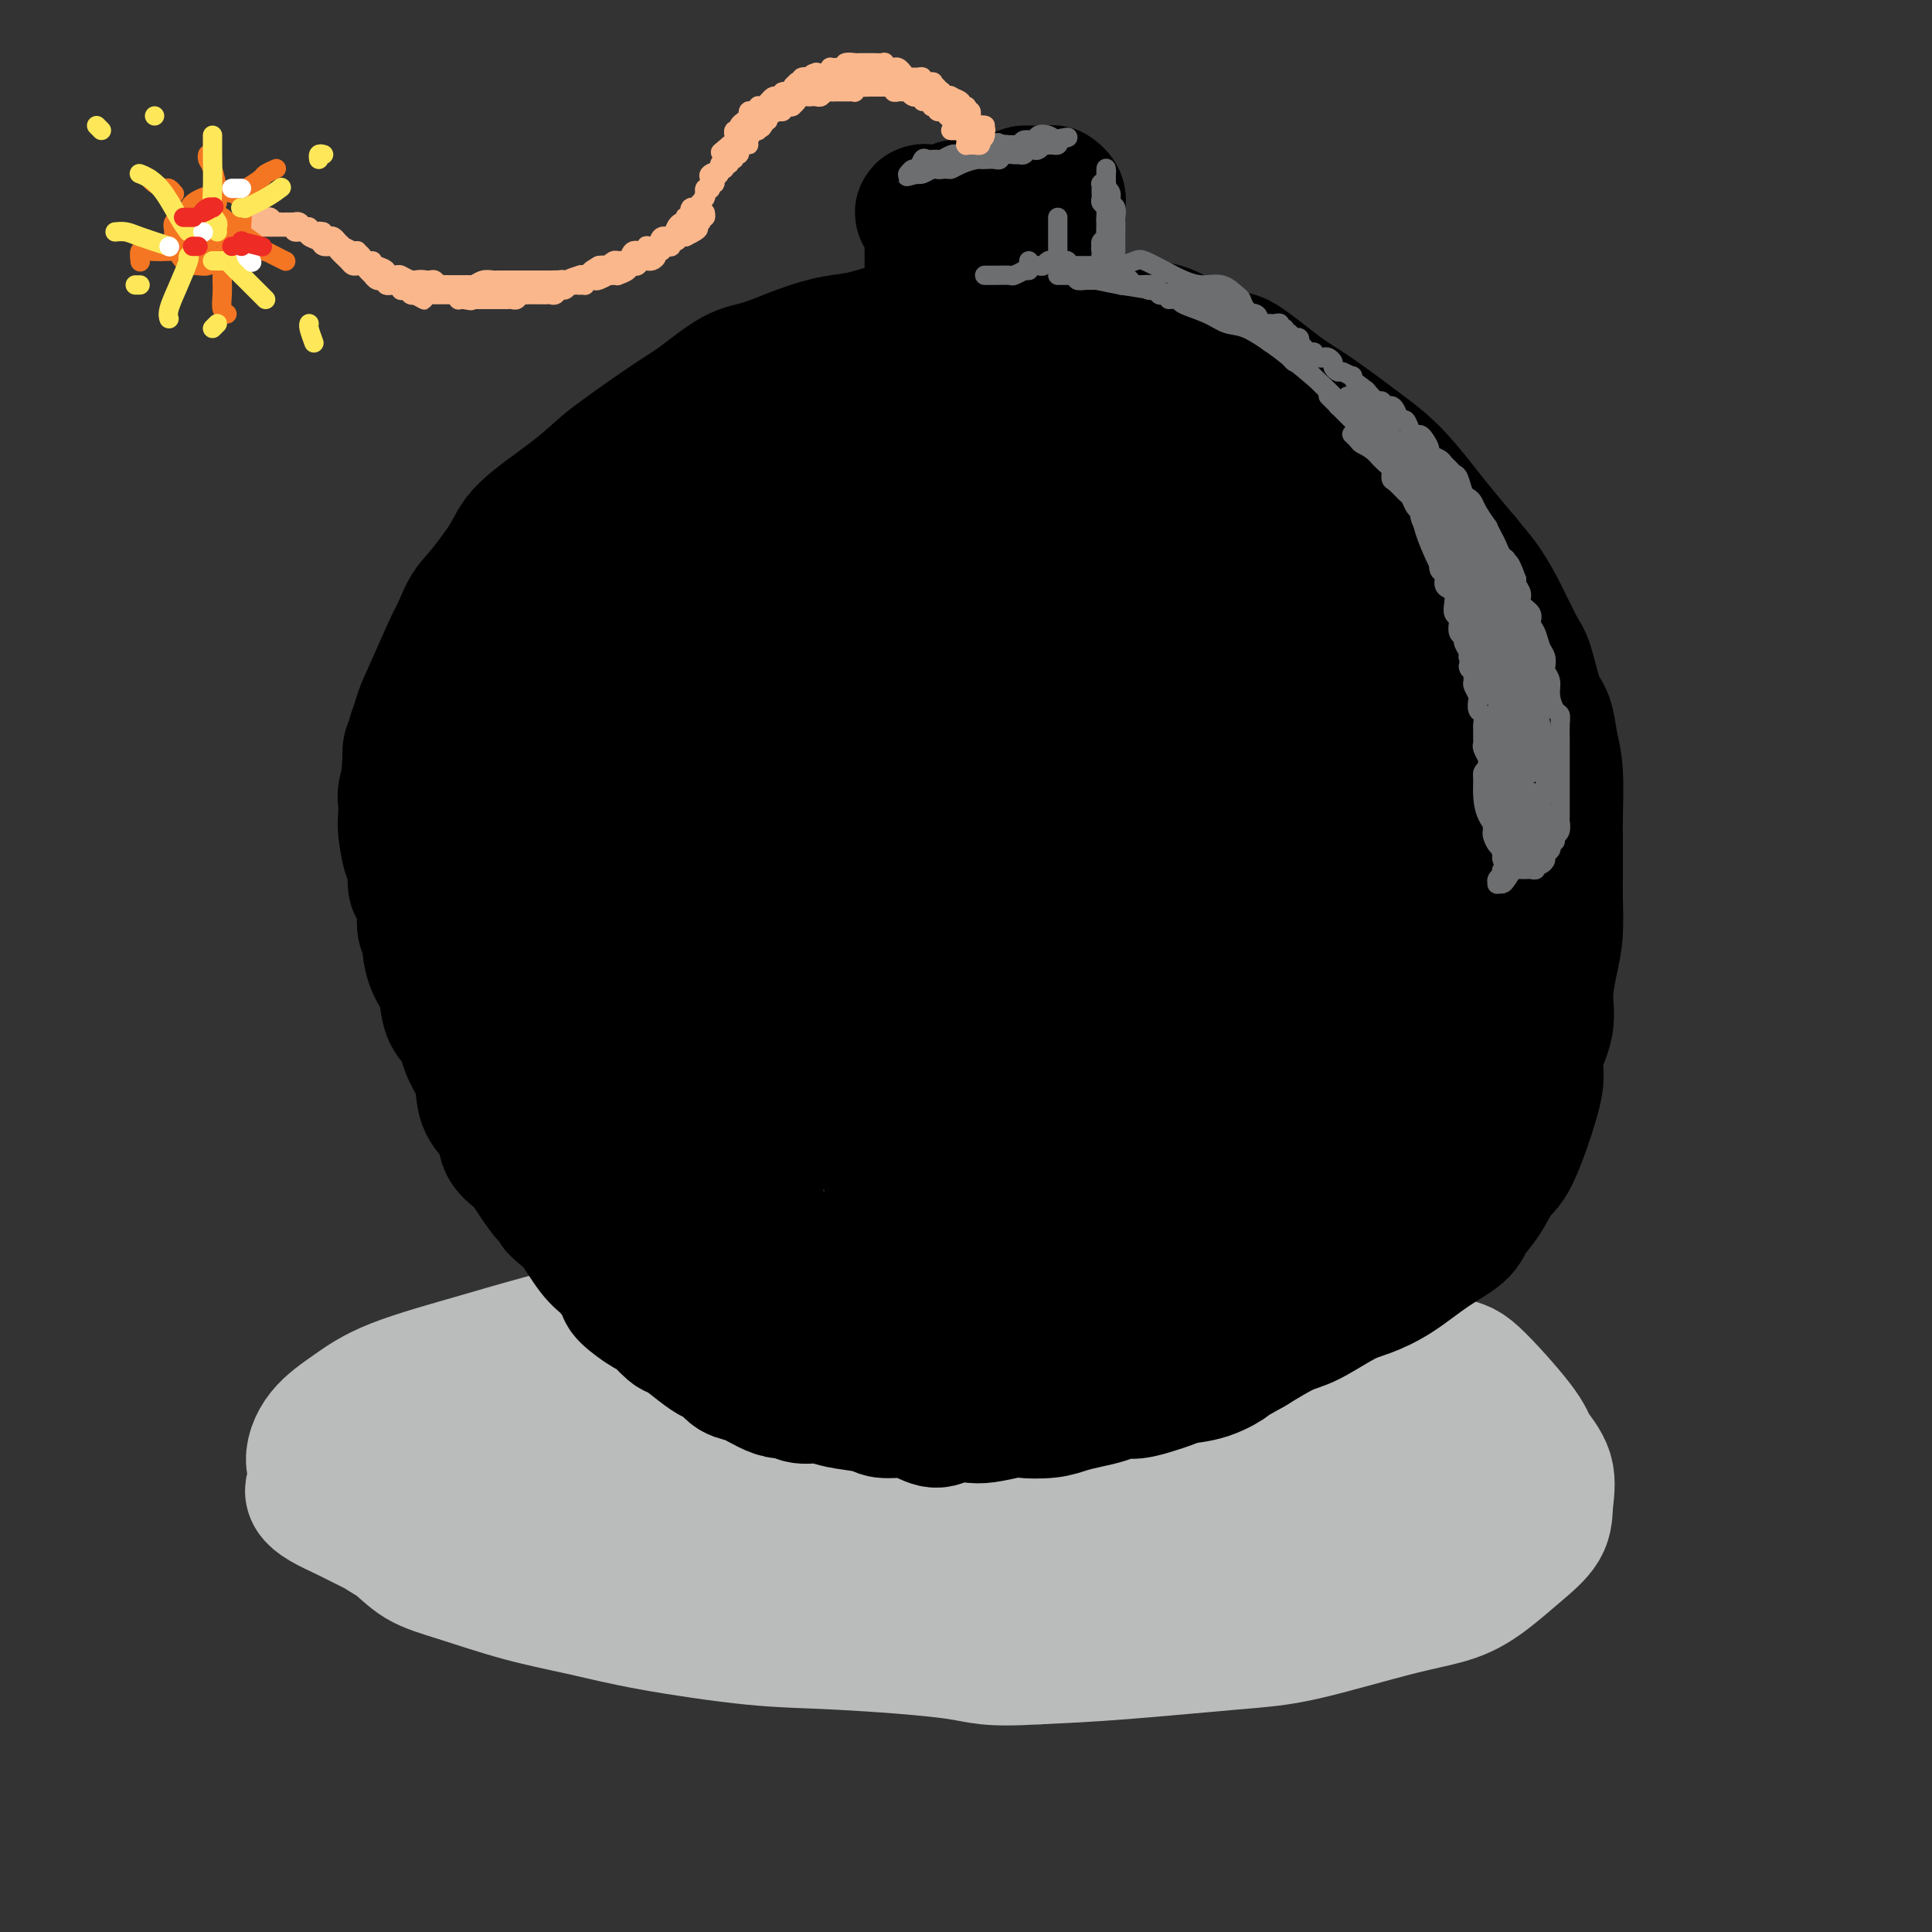 <svg viewBox='0 0 400 400' version='1.1' xmlns='http://www.w3.org/2000/svg' xmlns:xlink='http://www.w3.org/1999/xlink'><rect x="0" y="0" width="400" height="400" fill="#333333" stroke="none"/><g fill='none' stroke='rgb(186,187,187)' stroke-width='28' stroke-linecap='round' stroke-linejoin='round'><path d='M132,287c2.463,-1.075 4.925,-2.150 7,-3c2.075,-0.850 3.761,-1.475 7,-2c3.239,-0.525 8.031,-0.951 12,-1c3.969,-0.049 7.116,0.280 11,0c3.884,-0.280 8.506,-1.170 15,-2c6.494,-0.830 14.862,-1.600 21,-2c6.138,-0.400 10.048,-0.431 16,0c5.952,0.431 13.948,1.324 20,2c6.052,0.676 10.161,1.135 14,2c3.839,0.865 7.410,2.134 11,4c3.590,1.866 7.201,4.328 9,6c1.799,1.672 1.787,2.555 2,4c0.213,1.445 0.650,3.450 0,5c-0.650,1.550 -2.388,2.643 -4,4c-1.612,1.357 -3.098,2.979 -5,4c-1.902,1.021 -4.221,1.440 -8,3c-3.779,1.560 -9.017,4.259 -13,6c-3.983,1.741 -6.711,2.522 -12,4c-5.289,1.478 -13.140,3.652 -17,5c-3.860,1.348 -3.728,1.871 -8,3c-4.272,1.129 -12.948,2.863 -19,4c-6.052,1.137 -9.479,1.676 -14,2c-4.521,0.324 -10.136,0.434 -17,0c-6.864,-0.434 -14.977,-1.410 -21,-2c-6.023,-0.590 -9.956,-0.793 -16,-2c-6.044,-1.207 -14.197,-3.416 -20,-5c-5.803,-1.584 -9.255,-2.542 -13,-4c-3.745,-1.458 -7.784,-3.417 -11,-5c-3.216,-1.583 -5.608,-2.792 -8,-4'/><path d='M71,313c-9.104,-3.981 -5.863,-4.934 -5,-6c0.863,-1.066 -0.653,-2.246 -1,-4c-0.347,-1.754 0.475,-4.084 2,-6c1.525,-1.916 3.752,-3.419 6,-5c2.248,-1.581 4.518,-3.241 9,-5c4.482,-1.759 11.176,-3.616 16,-5c4.824,-1.384 7.777,-2.296 14,-4c6.223,-1.704 15.716,-4.199 23,-6c7.284,-1.801 12.357,-2.907 18,-4c5.643,-1.093 11.854,-2.173 20,-3c8.146,-0.827 18.227,-1.401 26,-2c7.773,-0.599 13.238,-1.224 19,-1c5.762,0.224 11.820,1.297 17,2c5.180,0.703 9.482,1.034 16,2c6.518,0.966 15.253,2.566 21,4c5.747,1.434 8.507,2.704 13,5c4.493,2.296 10.718,5.620 14,7c3.282,1.380 3.622,0.815 6,3c2.378,2.185 6.795,7.118 9,10c2.205,2.882 2.198,3.711 3,5c0.802,1.289 2.411,3.036 3,5c0.589,1.964 0.157,4.143 0,6c-0.157,1.857 -0.039,3.390 -1,5c-0.961,1.610 -3.002,3.296 -5,5c-1.998,1.704 -3.955,3.425 -6,5c-2.045,1.575 -4.179,3.003 -7,4c-2.821,0.997 -6.331,1.563 -12,3c-5.669,1.437 -13.499,3.746 -19,5c-5.501,1.254 -8.673,1.453 -15,2c-6.327,0.547 -15.808,1.442 -23,2c-7.192,0.558 -12.096,0.779 -17,1'/><path d='M215,343c-11.117,0.662 -11.409,-0.182 -17,-1c-5.591,-0.818 -16.481,-1.610 -24,-2c-7.519,-0.390 -11.667,-0.376 -18,-1c-6.333,-0.624 -14.850,-1.884 -21,-3c-6.150,-1.116 -9.932,-2.088 -14,-3c-4.068,-0.912 -8.421,-1.764 -13,-3c-4.579,-1.236 -9.384,-2.854 -13,-4c-3.616,-1.146 -6.044,-1.818 -8,-3c-1.956,-1.182 -3.441,-2.874 -5,-4c-1.559,-1.126 -3.193,-1.688 -4,-3c-0.807,-1.312 -0.788,-3.375 -1,-5c-0.212,-1.625 -0.654,-2.812 0,-4c0.654,-1.188 2.404,-2.378 3,-3c0.596,-0.622 0.039,-0.676 3,-2c2.961,-1.324 9.442,-3.919 12,-5c2.558,-1.081 1.194,-0.650 6,-2c4.806,-1.350 15.781,-4.481 22,-6c6.219,-1.519 7.680,-1.425 11,-2c3.320,-0.575 8.498,-1.820 16,-3c7.502,-1.180 17.327,-2.297 24,-3c6.673,-0.703 10.193,-0.994 17,-1c6.807,-0.006 16.902,0.271 24,1c7.098,0.729 11.201,1.909 16,3c4.799,1.091 10.296,2.092 15,3c4.704,0.908 8.615,1.725 14,3c5.385,1.275 12.245,3.010 17,4c4.755,0.990 7.407,1.235 11,2c3.593,0.765 8.128,2.050 11,3c2.872,0.950 4.081,1.563 5,2c0.919,0.437 1.548,0.696 2,1c0.452,0.304 0.726,0.652 1,1'/><path d='M307,303c11.197,3.136 1.189,1.475 -5,1c-6.189,-0.475 -8.558,0.237 -12,1c-3.442,0.763 -7.956,1.577 -13,2c-5.044,0.423 -10.617,0.456 -16,1c-5.383,0.544 -10.578,1.599 -16,2c-5.422,0.401 -11.073,0.148 -19,0c-7.927,-0.148 -18.129,-0.190 -25,0c-6.871,0.190 -10.411,0.613 -18,1c-7.589,0.387 -19.227,0.738 -25,1c-5.773,0.262 -5.683,0.434 -11,0c-5.317,-0.434 -16.043,-1.476 -21,-2c-4.957,-0.524 -4.146,-0.531 -6,-1c-1.854,-0.469 -6.375,-1.400 -8,-2c-1.625,-0.600 -0.355,-0.868 0,-1c0.355,-0.132 -0.206,-0.126 0,-1c0.206,-0.874 1.180,-2.627 5,-5c3.820,-2.373 10.486,-5.365 17,-7c6.514,-1.635 12.877,-1.913 18,-2c5.123,-0.087 9.007,0.016 15,1c5.993,0.984 14.094,2.849 20,4c5.906,1.151 9.616,1.587 14,2c4.384,0.413 9.441,0.801 14,1c4.559,0.199 8.620,0.208 13,1c4.380,0.792 9.080,2.367 12,3c2.920,0.633 4.061,0.324 5,1c0.939,0.676 1.676,2.337 2,3c0.324,0.663 0.233,0.327 0,1c-0.233,0.673 -0.609,2.356 -3,4c-2.391,1.644 -6.798,3.250 -10,4c-3.202,0.750 -5.201,0.643 -9,1c-3.799,0.357 -9.400,1.179 -15,2'/><path d='M210,319c-5.657,0.726 -7.798,1.040 -11,1c-3.202,-0.040 -7.464,-0.434 -11,-1c-3.536,-0.566 -6.347,-1.305 -9,-2c-2.653,-0.695 -5.148,-1.348 -7,-2c-1.852,-0.652 -3.062,-1.303 -4,-2c-0.938,-0.697 -1.605,-1.438 0,-3c1.605,-1.562 5.483,-3.944 7,-5c1.517,-1.056 0.675,-0.784 6,-2c5.325,-1.216 16.817,-3.918 22,-5c5.183,-1.082 4.057,-0.543 10,-1c5.943,-0.457 18.955,-1.910 25,-2c6.045,-0.090 5.122,1.183 7,2c1.878,0.817 6.556,1.177 10,2c3.444,0.823 5.653,2.110 7,3c1.347,0.890 1.832,1.383 2,2c0.168,0.617 0.021,1.359 0,2c-0.021,0.641 0.086,1.181 -1,2c-1.086,0.819 -3.365,1.918 -5,3c-1.635,1.082 -2.625,2.146 -5,3c-2.375,0.854 -6.134,1.498 -9,2c-2.866,0.502 -4.840,0.860 -7,1c-2.160,0.140 -4.507,0.060 -6,0c-1.493,-0.060 -2.133,-0.100 -3,0c-0.867,0.100 -1.960,0.339 -2,0c-0.040,-0.339 0.973,-1.255 2,-2c1.027,-0.745 2.068,-1.320 4,-2c1.932,-0.680 4.755,-1.464 7,-2c2.245,-0.536 3.911,-0.824 6,-1c2.089,-0.176 4.601,-0.240 6,0c1.399,0.240 1.685,0.783 2,1c0.315,0.217 0.657,0.109 1,0'/><path d='M254,311c2.299,0.283 0.546,0.990 -1,2c-1.546,1.010 -2.884,2.324 -5,3c-2.116,0.676 -5.011,0.713 -7,1c-1.989,0.287 -3.072,0.824 -4,1c-0.928,0.176 -1.702,-0.010 -2,0c-0.298,0.010 -0.119,0.216 0,0c0.119,-0.216 0.178,-0.855 1,-1c0.822,-0.145 2.408,0.202 4,0c1.592,-0.202 3.191,-0.954 4,-1c0.809,-0.046 0.827,0.614 1,1c0.173,0.386 0.502,0.499 0,1c-0.502,0.501 -1.836,1.392 -3,2c-1.164,0.608 -2.160,0.933 -4,1c-1.840,0.067 -4.525,-0.125 -6,0c-1.475,0.125 -1.740,0.566 -2,1c-0.260,0.434 -0.514,0.862 -1,1c-0.486,0.138 -1.202,-0.015 -1,0c0.202,0.015 1.324,0.196 2,0c0.676,-0.196 0.908,-0.770 1,-1c0.092,-0.230 0.046,-0.115 0,0'/><path d='M256,323c3.769,-0.749 7.538,-1.497 10,-2c2.462,-0.503 3.618,-0.760 5,-1c1.382,-0.240 2.990,-0.464 5,-1c2.010,-0.536 4.422,-1.383 6,-2c1.578,-0.617 2.322,-1.002 3,-1c0.678,0.002 1.289,0.393 2,0c0.711,-0.393 1.521,-1.569 2,-2c0.479,-0.431 0.625,-0.115 1,0c0.375,0.115 0.977,0.031 1,0c0.023,-0.031 -0.532,-0.008 -1,0c-0.468,0.008 -0.848,0.002 -1,0c-0.152,-0.002 -0.076,-0.001 0,0'/></g>
<g fill='none' stroke='rgb(0,0,0)' stroke-width='28' stroke-linecap='round' stroke-linejoin='round'><path d='M172,272c-1.733,-0.001 -3.465,-0.002 -4,0c-0.535,0.002 0.129,0.008 0,0c-0.129,-0.008 -1.051,-0.028 -2,0c-0.949,0.028 -1.924,0.106 -3,0c-1.076,-0.106 -2.252,-0.395 -4,-1c-1.748,-0.605 -4.068,-1.527 -6,-2c-1.932,-0.473 -3.476,-0.496 -5,-1c-1.524,-0.504 -3.028,-1.487 -5,-3c-1.972,-1.513 -4.411,-3.555 -6,-5c-1.589,-1.445 -2.326,-2.294 -4,-4c-1.674,-1.706 -4.283,-4.269 -6,-6c-1.717,-1.731 -2.541,-2.629 -4,-4c-1.459,-1.371 -3.552,-3.215 -5,-5c-1.448,-1.785 -2.250,-3.512 -4,-6c-1.750,-2.488 -4.450,-5.736 -6,-8c-1.550,-2.264 -1.952,-3.545 -3,-6c-1.048,-2.455 -2.742,-6.084 -4,-9c-1.258,-2.916 -2.080,-5.119 -3,-7c-0.920,-1.881 -1.938,-3.438 -3,-6c-1.062,-2.562 -2.169,-6.128 -3,-8c-0.831,-1.872 -1.387,-2.050 -2,-4c-0.613,-1.950 -1.282,-5.670 -2,-8c-0.718,-2.330 -1.485,-3.268 -2,-6c-0.515,-2.732 -0.780,-7.256 -1,-10c-0.220,-2.744 -0.396,-3.708 0,-6c0.396,-2.292 1.364,-5.913 2,-8c0.636,-2.087 0.940,-2.639 2,-5c1.060,-2.361 2.874,-6.532 4,-9c1.126,-2.468 1.563,-3.234 2,-4'/><path d='M95,131c2.121,-5.194 2.423,-5.180 4,-7c1.577,-1.820 4.429,-5.473 6,-8c1.571,-2.527 1.862,-3.926 4,-6c2.138,-2.074 6.123,-4.821 9,-7c2.877,-2.179 4.646,-3.789 6,-5c1.354,-1.211 2.295,-2.025 5,-4c2.705,-1.975 7.176,-5.113 10,-7c2.824,-1.887 4.000,-2.523 6,-4c2.000,-1.477 4.822,-3.795 7,-5c2.178,-1.205 3.712,-1.296 6,-2c2.288,-0.704 5.331,-2.020 8,-3c2.669,-0.980 4.963,-1.626 7,-2c2.037,-0.374 3.818,-0.478 6,-1c2.182,-0.522 4.767,-1.461 8,-2c3.233,-0.539 7.115,-0.677 10,-1c2.885,-0.323 4.772,-0.830 7,-1c2.228,-0.170 4.796,-0.004 8,0c3.204,0.004 7.044,-0.155 9,0c1.956,0.155 2.027,0.625 5,1c2.973,0.375 8.847,0.656 12,1c3.153,0.344 3.586,0.750 6,2c2.414,1.250 6.810,3.343 9,4c2.190,0.657 2.173,-0.121 4,1c1.827,1.121 5.498,4.141 8,6c2.502,1.859 3.835,2.555 6,4c2.165,1.445 5.162,3.637 7,5c1.838,1.363 2.517,1.896 4,3c1.483,1.104 3.769,2.781 6,5c2.231,2.219 4.408,4.982 6,7c1.592,2.018 2.598,3.291 4,5c1.402,1.709 3.201,3.855 5,6'/><path d='M303,116c3.103,3.734 3.359,4.067 4,5c0.641,0.933 1.667,2.464 3,5c1.333,2.536 2.973,6.078 4,8c1.027,1.922 1.442,2.224 2,4c0.558,1.776 1.260,5.024 2,7c0.740,1.976 1.519,2.678 2,4c0.481,1.322 0.665,3.263 1,5c0.335,1.737 0.822,3.270 1,6c0.178,2.730 0.048,6.659 0,9c-0.048,2.341 -0.016,3.096 0,5c0.016,1.904 0.014,4.959 0,7c-0.014,2.041 -0.040,3.068 0,5c0.040,1.932 0.147,4.768 0,7c-0.147,2.232 -0.547,3.860 -1,6c-0.453,2.140 -0.959,4.792 -1,7c-0.041,2.208 0.383,3.971 0,6c-0.383,2.029 -1.572,4.323 -2,6c-0.428,1.677 -0.095,2.738 0,4c0.095,1.262 -0.048,2.725 -1,6c-0.952,3.275 -2.713,8.360 -4,11c-1.287,2.640 -2.099,2.834 -3,4c-0.901,1.166 -1.891,3.306 -3,5c-1.109,1.694 -2.337,2.944 -3,4c-0.663,1.056 -0.761,1.919 -2,3c-1.239,1.081 -3.619,2.381 -6,4c-2.381,1.619 -4.763,3.559 -7,5c-2.237,1.441 -4.329,2.383 -6,3c-1.671,0.617 -2.922,0.908 -5,2c-2.078,1.092 -4.982,2.986 -7,4c-2.018,1.014 -3.148,1.147 -5,2c-1.852,0.853 -4.426,2.427 -7,4'/><path d='M259,279c-7.629,4.287 -5.201,3.005 -5,3c0.201,-0.005 -1.826,1.267 -4,2c-2.174,0.733 -4.497,0.928 -6,1c-1.503,0.072 -2.188,0.020 -4,0c-1.812,-0.020 -4.753,-0.008 -7,0c-2.247,0.008 -3.800,0.014 -5,0c-1.200,-0.014 -2.048,-0.046 -4,0c-1.952,0.046 -5.008,0.170 -8,0c-2.992,-0.170 -5.922,-0.635 -8,-1c-2.078,-0.365 -3.306,-0.631 -5,-1c-1.694,-0.369 -3.853,-0.840 -6,-1c-2.147,-0.160 -4.282,-0.007 -6,0c-1.718,0.007 -3.018,-0.131 -5,0c-1.982,0.131 -4.645,0.529 -6,1c-1.355,0.471 -1.403,1.013 -3,1c-1.597,-0.013 -4.743,-0.582 -7,-1c-2.257,-0.418 -3.623,-0.686 -5,-1c-1.377,-0.314 -2.764,-0.673 -4,-1c-1.236,-0.327 -2.321,-0.623 -4,-1c-1.679,-0.377 -3.953,-0.835 -5,-1c-1.047,-0.165 -0.869,-0.036 -2,-1c-1.131,-0.964 -3.571,-3.020 -5,-4c-1.429,-0.980 -1.846,-0.885 -2,-1c-0.154,-0.115 -0.043,-0.439 -1,-1c-0.957,-0.561 -2.981,-1.360 -4,-2c-1.019,-0.640 -1.032,-1.123 -2,-2c-0.968,-0.877 -2.892,-2.149 -4,-3c-1.108,-0.851 -1.400,-1.280 -2,-2c-0.600,-0.720 -1.508,-1.732 -3,-3c-1.492,-1.268 -3.569,-2.791 -5,-4c-1.431,-1.209 -2.215,-2.105 -3,-3'/><path d='M119,253c-5.702,-4.630 -3.458,-3.207 -3,-3c0.458,0.207 -0.869,-0.804 -2,-2c-1.131,-1.196 -2.065,-2.577 -3,-4c-0.935,-1.423 -1.872,-2.887 -3,-4c-1.128,-1.113 -2.448,-1.876 -3,-3c-0.552,-1.124 -0.337,-2.610 -1,-4c-0.663,-1.390 -2.205,-2.685 -3,-4c-0.795,-1.315 -0.842,-2.652 -1,-4c-0.158,-1.348 -0.428,-2.708 -1,-4c-0.572,-1.292 -1.445,-2.517 -2,-4c-0.555,-1.483 -0.790,-3.226 -1,-5c-0.210,-1.774 -0.395,-3.580 -1,-5c-0.605,-1.420 -1.630,-2.454 -2,-4c-0.370,-1.546 -0.086,-3.606 0,-5c0.086,-1.394 -0.026,-2.124 0,-3c0.026,-0.876 0.188,-1.897 0,-3c-0.188,-1.103 -0.727,-2.286 -1,-4c-0.273,-1.714 -0.278,-3.959 0,-6c0.278,-2.041 0.841,-3.877 1,-6c0.159,-2.123 -0.087,-4.532 0,-6c0.087,-1.468 0.506,-1.995 1,-3c0.494,-1.005 1.064,-2.490 2,-5c0.936,-2.510 2.238,-6.046 3,-8c0.762,-1.954 0.983,-2.326 2,-4c1.017,-1.674 2.828,-4.651 4,-7c1.172,-2.349 1.705,-4.070 3,-6c1.295,-1.930 3.353,-4.070 5,-6c1.647,-1.930 2.885,-3.651 5,-6c2.115,-2.349 5.108,-5.325 8,-8c2.892,-2.675 5.683,-5.050 8,-7c2.317,-1.950 4.158,-3.475 6,-5'/><path d='M140,105c6.253,-5.929 5.887,-4.751 7,-5c1.113,-0.249 3.705,-1.926 7,-4c3.295,-2.074 7.292,-4.547 10,-6c2.708,-1.453 4.127,-1.888 7,-3c2.873,-1.112 7.200,-2.901 10,-4c2.800,-1.099 4.074,-1.509 7,-2c2.926,-0.491 7.504,-1.063 11,-1c3.496,0.063 5.911,0.763 8,1c2.089,0.237 3.852,0.012 5,0c1.148,-0.012 1.682,0.190 5,1c3.318,0.810 9.420,2.230 12,3c2.580,0.770 1.638,0.892 4,2c2.362,1.108 8.027,3.203 12,6c3.973,2.797 6.252,6.296 8,9c1.748,2.704 2.964,4.611 5,7c2.036,2.389 4.891,5.258 6,6c1.109,0.742 0.472,-0.642 2,1c1.528,1.642 5.220,6.312 8,10c2.780,3.688 4.647,6.395 6,9c1.353,2.605 2.191,5.109 3,9c0.809,3.891 1.590,9.171 2,13c0.410,3.829 0.449,6.209 1,10c0.551,3.791 1.614,8.993 2,13c0.386,4.007 0.096,6.819 0,10c-0.096,3.181 0.002,6.733 0,11c-0.002,4.267 -0.103,9.250 0,13c0.103,3.750 0.409,6.267 0,9c-0.409,2.733 -1.532,5.681 -2,8c-0.468,2.319 -0.280,4.009 -1,6c-0.720,1.991 -2.349,4.283 -4,6c-1.651,1.717 -3.326,2.858 -5,4'/><path d='M276,247c-2.844,2.783 -5.454,4.740 -8,6c-2.546,1.260 -5.027,1.824 -8,3c-2.973,1.176 -6.437,2.965 -10,4c-3.563,1.035 -7.226,1.314 -10,2c-2.774,0.686 -4.661,1.777 -8,3c-3.339,1.223 -8.131,2.577 -11,3c-2.869,0.423 -3.816,-0.085 -5,0c-1.184,0.085 -2.605,0.764 -6,1c-3.395,0.236 -8.765,0.028 -13,0c-4.235,-0.028 -7.335,0.125 -10,0c-2.665,-0.125 -4.894,-0.526 -7,-1c-2.106,-0.474 -4.088,-1.020 -6,-2c-1.912,-0.980 -3.754,-2.393 -6,-4c-2.246,-1.607 -4.897,-3.408 -7,-5c-2.103,-1.592 -3.659,-2.976 -5,-4c-1.341,-1.024 -2.467,-1.687 -4,-4c-1.533,-2.313 -3.472,-6.276 -5,-9c-1.528,-2.724 -2.645,-4.208 -4,-7c-1.355,-2.792 -2.948,-6.892 -4,-10c-1.052,-3.108 -1.564,-5.225 -2,-7c-0.436,-1.775 -0.797,-3.208 -1,-5c-0.203,-1.792 -0.247,-3.944 0,-5c0.247,-1.056 0.785,-1.016 1,-1c0.215,0.016 0.108,0.008 0,0'/><path d='M86,152c0.008,0.451 0.016,0.902 0,1c-0.016,0.098 -0.056,-0.156 0,0c0.056,0.156 0.207,0.721 0,1c-0.207,0.279 -0.774,0.272 -1,1c-0.226,0.728 -0.113,2.191 0,3c0.113,0.809 0.226,0.966 0,2c-0.226,1.034 -0.790,2.946 -1,4c-0.210,1.054 -0.066,1.249 0,2c0.066,0.751 0.056,2.058 0,3c-0.056,0.942 -0.156,1.519 0,3c0.156,1.481 0.567,3.866 1,5c0.433,1.134 0.887,1.016 1,2c0.113,0.984 -0.114,3.068 0,4c0.114,0.932 0.570,0.711 1,1c0.430,0.289 0.833,1.087 1,2c0.167,0.913 0.099,1.942 0,3c-0.099,1.058 -0.230,2.147 0,3c0.230,0.853 0.821,1.471 1,2c0.179,0.529 -0.052,0.969 0,2c0.052,1.031 0.389,2.651 1,4c0.611,1.349 1.497,2.425 2,4c0.503,1.575 0.623,3.650 1,5c0.377,1.350 1.011,1.976 2,3c0.989,1.024 2.333,2.445 3,4c0.667,1.555 0.658,3.245 1,4c0.342,0.755 1.036,0.575 2,2c0.964,1.425 2.196,4.454 3,6c0.804,1.546 1.178,1.609 2,3c0.822,1.391 2.092,4.112 3,6c0.908,1.888 1.454,2.944 2,4'/><path d='M111,241c3.477,6.683 1.668,2.891 2,3c0.332,0.109 2.804,4.120 4,6c1.196,1.880 1.115,1.629 2,3c0.885,1.371 2.734,4.364 4,6c1.266,1.636 1.948,1.913 3,3c1.052,1.087 2.474,2.982 3,4c0.526,1.018 0.155,1.160 1,2c0.845,0.840 2.904,2.378 4,3c1.096,0.622 1.228,0.328 2,1c0.772,0.672 2.185,2.312 3,3c0.815,0.688 1.033,0.426 2,1c0.967,0.574 2.684,1.984 4,3c1.316,1.016 2.232,1.638 3,2c0.768,0.362 1.389,0.465 2,1c0.611,0.535 1.214,1.501 2,2c0.786,0.499 1.756,0.530 3,1c1.244,0.470 2.763,1.379 4,2c1.237,0.621 2.194,0.954 3,1c0.806,0.046 1.462,-0.195 2,0c0.538,0.195 0.958,0.827 2,1c1.042,0.173 2.708,-0.112 4,0c1.292,0.112 2.212,0.621 4,1c1.788,0.379 4.446,0.628 6,1c1.554,0.372 2.004,0.866 3,1c0.996,0.134 2.539,-0.094 4,0c1.461,0.094 2.840,0.509 4,1c1.160,0.491 2.101,1.057 3,1c0.899,-0.057 1.756,-0.737 3,-1c1.244,-0.263 2.873,-0.109 4,0c1.127,0.109 1.750,0.174 3,0c1.250,-0.174 3.125,-0.587 5,-1'/><path d='M209,292c2.748,-0.322 2.118,-0.127 3,0c0.882,0.127 3.275,0.188 5,0c1.725,-0.188 2.782,-0.624 4,-1c1.218,-0.376 2.598,-0.692 4,-1c1.402,-0.308 2.825,-0.607 4,-1c1.175,-0.393 2.102,-0.880 3,-1c0.898,-0.120 1.768,0.128 3,0c1.232,-0.128 2.825,-0.631 4,-1c1.175,-0.369 1.931,-0.603 3,-1c1.069,-0.397 2.449,-0.956 4,-2c1.551,-1.044 3.272,-2.574 4,-3c0.728,-0.426 0.463,0.252 1,0c0.537,-0.252 1.877,-1.433 3,-2c1.123,-0.567 2.028,-0.518 3,-1c0.972,-0.482 2.010,-1.494 3,-2c0.990,-0.506 1.932,-0.506 3,-1c1.068,-0.494 2.263,-1.483 3,-2c0.737,-0.517 1.016,-0.562 2,-1c0.984,-0.438 2.675,-1.270 4,-2c1.325,-0.730 2.286,-1.359 3,-2c0.714,-0.641 1.182,-1.294 2,-2c0.818,-0.706 1.985,-1.466 3,-2c1.015,-0.534 1.876,-0.840 3,-2c1.124,-1.160 2.511,-3.172 4,-5c1.489,-1.828 3.081,-3.473 4,-4c0.919,-0.527 1.164,0.062 2,-1c0.836,-1.062 2.263,-3.776 3,-5c0.737,-1.224 0.785,-0.957 1,-2c0.215,-1.043 0.596,-3.396 1,-5c0.404,-1.604 0.830,-2.458 1,-4c0.170,-1.542 0.085,-3.771 0,-6'/><path d='M299,230c0.456,-3.292 0.096,-3.021 0,-5c-0.096,-1.979 0.073,-6.208 0,-8c-0.073,-1.792 -0.389,-1.147 -1,-3c-0.611,-1.853 -1.516,-6.204 -2,-9c-0.484,-2.796 -0.548,-4.037 -1,-6c-0.452,-1.963 -1.291,-4.648 -2,-7c-0.709,-2.352 -1.288,-4.369 -2,-6c-0.712,-1.631 -1.557,-2.875 -2,-5c-0.443,-2.125 -0.485,-5.132 -1,-7c-0.515,-1.868 -1.502,-2.599 -2,-4c-0.498,-1.401 -0.508,-3.472 -1,-5c-0.492,-1.528 -1.468,-2.512 -2,-4c-0.532,-1.488 -0.621,-3.481 -1,-5c-0.379,-1.519 -1.050,-2.565 -2,-4c-0.950,-1.435 -2.181,-3.258 -3,-5c-0.819,-1.742 -1.228,-3.404 -2,-5c-0.772,-1.596 -1.909,-3.127 -3,-5c-1.091,-1.873 -2.138,-4.087 -3,-6c-0.862,-1.913 -1.540,-3.523 -2,-5c-0.460,-1.477 -0.702,-2.820 -1,-4c-0.298,-1.180 -0.653,-2.198 -1,-3c-0.347,-0.802 -0.686,-1.390 -1,-2c-0.314,-0.610 -0.602,-1.243 -1,-2c-0.398,-0.757 -0.907,-1.637 -2,-2c-1.093,-0.363 -2.769,-0.209 -4,0c-1.231,0.209 -2.015,0.473 -3,1c-0.985,0.527 -2.171,1.316 -3,2c-0.829,0.684 -1.300,1.261 -2,2c-0.700,0.739 -1.629,1.640 -2,2c-0.371,0.360 -0.186,0.180 0,0'/><path d='M157,106c-3.243,1.440 -6.487,2.879 -8,3c-1.513,0.121 -1.296,-1.077 -3,1c-1.704,2.077 -5.327,7.428 -7,10c-1.673,2.572 -1.394,2.364 -3,5c-1.606,2.636 -5.095,8.117 -7,12c-1.905,3.883 -2.224,6.169 -3,9c-0.776,2.831 -2.009,6.207 -3,10c-0.991,3.793 -1.742,8.002 -2,13c-0.258,4.998 -0.024,10.784 0,14c0.024,3.216 -0.162,3.863 0,6c0.162,2.137 0.670,5.764 1,8c0.330,2.236 0.480,3.080 1,4c0.520,0.920 1.410,1.918 2,3c0.590,1.082 0.881,2.250 1,3c0.119,0.750 0.065,1.081 0,1c-0.065,-0.081 -0.142,-0.575 0,-1c0.142,-0.425 0.504,-0.783 0,-2c-0.504,-1.217 -1.875,-3.294 -3,-6c-1.125,-2.706 -2.006,-6.041 -3,-9c-0.994,-2.959 -2.102,-5.544 -3,-8c-0.898,-2.456 -1.587,-4.784 -2,-9c-0.413,-4.216 -0.550,-10.319 0,-14c0.550,-3.681 1.788,-4.939 2,-6c0.212,-1.061 -0.602,-1.925 1,-6c1.602,-4.075 5.620,-11.360 8,-15c2.380,-3.640 3.123,-3.636 5,-5c1.877,-1.364 4.890,-4.098 7,-6c2.110,-1.902 3.317,-2.972 5,-4c1.683,-1.028 3.841,-2.014 6,-3'/><path d='M149,114c4.235,-2.998 3.323,-1.494 3,-1c-0.323,0.494 -0.056,-0.023 0,0c0.056,0.023 -0.097,0.587 -1,3c-0.903,2.413 -2.554,6.675 -4,10c-1.446,3.325 -2.688,5.713 -4,9c-1.312,3.287 -2.695,7.474 -4,11c-1.305,3.526 -2.532,6.392 -4,10c-1.468,3.608 -3.178,7.959 -4,12c-0.822,4.041 -0.755,7.771 -1,11c-0.245,3.229 -0.803,5.956 -1,11c-0.197,5.044 -0.032,12.403 0,17c0.032,4.597 -0.070,6.431 1,9c1.070,2.569 3.313,5.873 5,8c1.687,2.127 2.818,3.077 4,4c1.182,0.923 2.413,1.820 4,2c1.587,0.180 3.529,-0.355 5,-1c1.471,-0.645 2.471,-1.398 4,-4c1.529,-2.602 3.587,-7.053 5,-11c1.413,-3.947 2.181,-7.389 3,-12c0.819,-4.611 1.690,-10.391 2,-16c0.310,-5.609 0.058,-11.047 0,-19c-0.058,-7.953 0.076,-18.419 0,-25c-0.076,-6.581 -0.364,-9.276 0,-14c0.364,-4.724 1.379,-11.478 2,-16c0.621,-4.522 0.846,-6.811 2,-10c1.154,-3.189 3.235,-7.276 5,-10c1.765,-2.724 3.213,-4.083 4,-5c0.787,-0.917 0.912,-1.390 2,-2c1.088,-0.610 3.139,-1.357 4,-2c0.861,-0.643 0.532,-1.184 1,0c0.468,1.184 1.734,4.092 3,7'/><path d='M185,90c0.639,1.495 0.237,1.733 0,4c-0.237,2.267 -0.309,6.564 -1,11c-0.691,4.436 -2.002,9.013 -3,13c-0.998,3.987 -1.684,7.385 -4,14c-2.316,6.615 -6.261,16.448 -9,24c-2.739,7.552 -4.273,12.822 -6,18c-1.727,5.178 -3.647,10.265 -5,15c-1.353,4.735 -2.140,9.117 -3,14c-0.860,4.883 -1.793,10.266 -2,15c-0.207,4.734 0.312,8.819 1,12c0.688,3.181 1.546,5.460 2,7c0.454,1.540 0.505,2.343 1,3c0.495,0.657 1.434,1.170 2,0c0.566,-1.170 0.759,-4.021 1,-7c0.241,-2.979 0.531,-6.086 0,-11c-0.531,-4.914 -1.883,-11.636 -3,-18c-1.117,-6.364 -1.999,-12.372 -3,-18c-1.001,-5.628 -2.121,-10.876 -3,-16c-0.879,-5.124 -1.518,-10.123 -2,-16c-0.482,-5.877 -0.808,-12.633 -1,-17c-0.192,-4.367 -0.251,-6.347 0,-9c0.251,-2.653 0.813,-5.980 1,-7c0.187,-1.020 -0.002,0.267 0,0c0.002,-0.267 0.194,-2.088 0,-1c-0.194,1.088 -0.774,5.084 -1,7c-0.226,1.916 -0.097,1.752 -1,8c-0.903,6.248 -2.839,18.909 -4,25c-1.161,6.091 -1.548,5.612 -2,11c-0.452,5.388 -0.968,16.643 -1,25c-0.032,8.357 0.419,13.816 1,19c0.581,5.184 1.290,10.092 2,15'/><path d='M142,230c1.151,10.906 3.027,8.670 5,8c1.973,-0.670 4.042,0.227 6,0c1.958,-0.227 3.805,-1.579 6,-4c2.195,-2.421 4.737,-5.912 7,-13c2.263,-7.088 4.246,-17.774 6,-26c1.754,-8.226 3.278,-13.992 5,-23c1.722,-9.008 3.641,-21.258 5,-30c1.359,-8.742 2.158,-13.975 3,-19c0.842,-5.025 1.727,-9.841 3,-14c1.273,-4.159 2.933,-7.660 4,-10c1.067,-2.340 1.543,-3.517 2,-4c0.457,-0.483 0.897,-0.270 1,-1c0.103,-0.730 -0.132,-2.403 1,0c1.132,2.403 3.632,8.883 5,13c1.368,4.117 1.606,5.872 1,11c-0.606,5.128 -2.054,13.629 -3,20c-0.946,6.371 -1.388,10.612 -3,19c-1.612,8.388 -4.392,20.924 -6,30c-1.608,9.076 -2.044,14.694 -3,22c-0.956,7.306 -2.431,16.301 -3,22c-0.569,5.699 -0.232,8.104 0,10c0.232,1.896 0.360,3.284 1,5c0.640,1.716 1.793,3.760 2,5c0.207,1.240 -0.533,1.677 0,1c0.533,-0.677 2.337,-2.467 3,-4c0.663,-1.533 0.183,-2.809 0,-7c-0.183,-4.191 -0.070,-11.299 0,-20c0.070,-8.701 0.096,-18.996 0,-23c-0.096,-4.004 -0.313,-1.715 0,-9c0.313,-7.285 1.157,-24.142 2,-41'/><path d='M192,148c1.009,-20.484 2.532,-21.695 4,-26c1.468,-4.305 2.882,-11.704 4,-17c1.118,-5.296 1.940,-8.490 3,-12c1.060,-3.510 2.357,-7.337 3,-9c0.643,-1.663 0.632,-1.162 1,-1c0.368,0.162 1.117,-0.016 2,0c0.883,0.016 1.902,0.227 3,1c1.098,0.773 2.277,2.108 4,6c1.723,3.892 3.990,10.341 5,15c1.010,4.659 0.761,7.527 1,14c0.239,6.473 0.964,16.550 1,25c0.036,8.450 -0.617,15.273 -1,23c-0.383,7.727 -0.495,16.357 -1,25c-0.505,8.643 -1.404,17.297 -2,23c-0.596,5.703 -0.891,8.455 -1,12c-0.109,3.545 -0.032,7.885 0,11c0.032,3.115 0.019,5.006 0,5c-0.019,-0.006 -0.045,-1.910 0,-8c0.045,-6.090 0.160,-16.368 0,-22c-0.160,-5.632 -0.596,-6.620 0,-15c0.596,-8.380 2.225,-24.153 3,-34c0.775,-9.847 0.695,-13.768 2,-22c1.305,-8.232 3.994,-20.775 5,-27c1.006,-6.225 0.328,-6.131 1,-9c0.672,-2.869 2.693,-8.699 4,-12c1.307,-3.301 1.900,-4.072 2,-5c0.100,-0.928 -0.293,-2.012 0,-2c0.293,0.012 1.271,1.118 2,2c0.729,0.882 1.208,1.538 2,5c0.792,3.462 1.896,9.731 3,16'/><path d='M242,110c1.428,5.633 1.500,9.216 2,17c0.500,7.784 1.430,19.770 2,29c0.570,9.230 0.779,15.702 1,23c0.221,7.298 0.452,15.420 1,23c0.548,7.580 1.413,14.618 2,19c0.587,4.382 0.897,6.106 1,8c0.103,1.894 -0.000,3.956 0,5c0.000,1.044 0.105,1.070 0,1c-0.105,-0.070 -0.418,-0.236 -1,-2c-0.582,-1.764 -1.431,-5.127 -2,-12c-0.569,-6.873 -0.858,-17.258 -1,-26c-0.142,-8.742 -0.136,-15.841 0,-25c0.136,-9.159 0.401,-20.376 1,-27c0.599,-6.624 1.531,-8.654 2,-11c0.469,-2.346 0.474,-5.009 1,-6c0.526,-0.991 1.571,-0.309 2,-1c0.429,-0.691 0.241,-2.753 3,0c2.759,2.753 8.464,10.323 11,14c2.536,3.677 1.903,3.462 3,8c1.097,4.538 3.923,13.831 5,21c1.077,7.169 0.403,12.215 0,20c-0.403,7.785 -0.536,18.308 -1,25c-0.464,6.692 -1.259,9.553 -2,12c-0.741,2.447 -1.428,4.481 -2,6c-0.572,1.519 -1.030,2.524 -2,2c-0.970,-0.524 -2.453,-2.576 -3,-3c-0.547,-0.424 -0.158,0.779 -1,-4c-0.842,-4.779 -2.917,-15.539 -4,-25c-1.083,-9.461 -1.176,-17.624 -1,-24c0.176,-6.376 0.622,-10.965 1,-15c0.378,-4.035 0.689,-7.518 1,-11'/><path d='M261,151c0.414,-8.033 0.950,-3.114 1,-2c0.050,1.114 -0.386,-1.577 0,-1c0.386,0.577 1.593,4.424 2,9c0.407,4.576 0.015,9.883 0,15c-0.015,5.117 0.347,10.043 -1,16c-1.347,5.957 -4.404,12.944 -7,18c-2.596,5.056 -4.730,8.181 -8,12c-3.270,3.819 -7.676,8.333 -11,11c-3.324,2.667 -5.567,3.488 -8,4c-2.433,0.512 -5.056,0.715 -8,0c-2.944,-0.715 -6.211,-2.348 -8,-5c-1.789,-2.652 -2.101,-6.323 -3,-10c-0.899,-3.677 -2.383,-7.361 -3,-14c-0.617,-6.639 -0.365,-16.235 0,-21c0.365,-4.765 0.842,-4.699 2,-10c1.158,-5.301 2.997,-15.969 4,-21c1.003,-5.031 1.169,-4.426 2,-6c0.831,-1.574 2.328,-5.327 3,-7c0.672,-1.673 0.518,-1.266 1,-1c0.482,0.266 1.600,0.390 3,4c1.400,3.610 3.082,10.706 4,17c0.918,6.294 1.072,11.785 1,17c-0.072,5.215 -0.370,10.155 -1,16c-0.630,5.845 -1.594,12.595 -3,17c-1.406,4.405 -3.256,6.466 -4,8c-0.744,1.534 -0.383,2.542 -1,3c-0.617,0.458 -2.212,0.366 -3,0c-0.788,-0.366 -0.768,-1.005 -1,-1c-0.232,0.005 -0.716,0.655 -2,-5c-1.284,-5.655 -3.367,-17.616 -4,-24c-0.633,-6.384 0.183,-7.192 1,-8'/><path d='M209,182c0.356,-6.184 2.746,-5.645 4,-6c1.254,-0.355 1.372,-1.602 2,-1c0.628,0.602 1.764,3.055 3,8c1.236,4.945 2.571,12.381 3,18c0.429,5.619 -0.048,9.419 0,13c0.048,3.581 0.620,6.943 0,10c-0.620,3.057 -2.432,5.809 -3,7c-0.568,1.191 0.108,0.819 0,1c-0.108,0.181 -1.001,0.914 -2,1c-0.999,0.086 -2.106,-0.474 -3,-1c-0.894,-0.526 -1.576,-1.017 -2,-2c-0.424,-0.983 -0.590,-2.459 -1,-3c-0.410,-0.541 -1.062,-0.148 -1,0c0.062,0.148 0.840,0.051 1,0c0.160,-0.051 -0.297,-0.056 0,0c0.297,0.056 1.348,0.174 3,0c1.652,-0.174 3.905,-0.638 6,-1c2.095,-0.362 4.032,-0.622 6,-1c1.968,-0.378 3.965,-0.875 7,-1c3.035,-0.125 7.106,0.121 9,0c1.894,-0.121 1.611,-0.610 2,-1c0.389,-0.390 1.451,-0.683 2,-1c0.549,-0.317 0.585,-0.659 1,-1c0.415,-0.341 1.211,-0.680 1,-2c-0.211,-1.320 -1.428,-3.622 -2,-5c-0.572,-1.378 -0.500,-1.833 -1,-2c-0.500,-0.167 -1.571,-0.048 -2,0c-0.429,0.048 -0.214,0.024 0,0'/><path d='M203,241c-0.455,0.928 -0.911,1.856 -1,2c-0.089,0.144 0.188,-0.497 1,0c0.812,0.497 2.160,2.131 4,3c1.840,0.869 4.172,0.973 7,1c2.828,0.027 6.152,-0.022 9,0c2.848,0.022 5.222,0.115 8,-1c2.778,-1.115 5.962,-3.439 8,-5c2.038,-1.561 2.932,-2.358 4,-3c1.068,-0.642 2.310,-1.128 3,-2c0.690,-0.872 0.827,-2.131 1,-3c0.173,-0.869 0.384,-1.347 0,-2c-0.384,-0.653 -1.361,-1.479 -2,-2c-0.639,-0.521 -0.941,-0.735 -2,-1c-1.059,-0.265 -2.876,-0.579 -5,0c-2.124,0.579 -4.557,2.051 -6,3c-1.443,0.949 -1.897,1.375 -3,2c-1.103,0.625 -2.856,1.449 -5,3c-2.144,1.551 -4.677,3.827 -6,5c-1.323,1.173 -1.434,1.241 -3,2c-1.566,0.759 -4.588,2.208 -6,3c-1.412,0.792 -1.213,0.928 -2,1c-0.787,0.072 -2.558,0.080 -4,0c-1.442,-0.080 -2.554,-0.247 -4,-1c-1.446,-0.753 -3.227,-2.093 -5,-3c-1.773,-0.907 -3.539,-1.381 -6,-3c-2.461,-1.619 -5.619,-4.382 -8,-6c-2.381,-1.618 -3.987,-2.089 -6,-3c-2.013,-0.911 -4.432,-2.260 -6,-3c-1.568,-0.740 -2.284,-0.870 -3,-1'/><path d='M165,227c-6.001,-3.285 -2.002,-1.497 -1,-1c1.002,0.497 -0.991,-0.298 -2,-1c-1.009,-0.702 -1.033,-1.310 -1,-2c0.033,-0.690 0.122,-1.463 0,-2c-0.122,-0.537 -0.456,-0.837 1,-2c1.456,-1.163 4.702,-3.189 6,-4c1.298,-0.811 0.649,-0.405 0,0'/><path d='M266,91c2.448,-0.145 4.896,-0.291 7,0c2.104,0.291 3.863,1.017 6,3c2.137,1.983 4.652,5.223 7,8c2.348,2.777 4.529,5.091 6,7c1.471,1.909 2.231,3.414 4,7c1.769,3.586 4.545,9.255 6,12c1.455,2.745 1.587,2.567 3,6c1.413,3.433 4.107,10.477 5,14c0.893,3.523 -0.014,3.527 0,6c0.014,2.473 0.951,7.417 1,11c0.049,3.583 -0.790,5.804 -1,8c-0.210,2.196 0.209,4.366 0,7c-0.209,2.634 -1.044,5.733 -2,8c-0.956,2.267 -2.032,3.701 -3,5c-0.968,1.299 -1.829,2.464 -3,4c-1.171,1.536 -2.654,3.445 -4,5c-1.346,1.555 -2.557,2.757 -4,4c-1.443,1.243 -3.119,2.527 -4,3c-0.881,0.473 -0.966,0.135 -1,0c-0.034,-0.135 -0.017,-0.068 0,0'/><path d='M192,64c0.423,0.162 0.845,0.325 1,0c0.155,-0.325 0.041,-1.137 0,-2c-0.041,-0.863 -0.010,-1.778 0,-3c0.010,-1.222 -0.001,-2.751 0,-4c0.001,-1.249 0.016,-2.218 0,-3c-0.016,-0.782 -0.062,-1.376 0,-2c0.062,-0.624 0.231,-1.279 0,-2c-0.231,-0.721 -0.862,-1.510 -1,-2c-0.138,-0.490 0.216,-0.681 0,-1c-0.216,-0.319 -1.001,-0.765 -1,-1c0.001,-0.235 0.787,-0.258 1,0c0.213,0.258 -0.148,0.798 0,1c0.148,0.202 0.804,0.064 1,0c0.196,-0.064 -0.067,-0.056 0,0c0.067,0.056 0.464,0.160 1,0c0.536,-0.160 1.212,-0.583 2,-1c0.788,-0.417 1.689,-0.829 2,-1c0.311,-0.171 0.031,-0.101 1,0c0.969,0.101 3.188,0.233 4,0c0.812,-0.233 0.219,-0.832 1,-1c0.781,-0.168 2.938,0.095 4,0c1.062,-0.095 1.031,-0.547 1,-1'/><path d='M209,41c3.221,-0.845 2.775,-0.959 3,-1c0.225,-0.041 1.122,-0.011 2,0c0.878,0.011 1.738,0.003 2,0c0.262,-0.003 -0.074,-0.002 0,0c0.074,0.002 0.560,0.003 1,0c0.440,-0.003 0.836,-0.011 1,0c0.164,0.011 0.096,0.041 0,0c-0.096,-0.041 -0.221,-0.153 0,0c0.221,0.153 0.787,0.570 1,1c0.213,0.430 0.071,0.873 0,1c-0.071,0.127 -0.072,-0.062 0,0c0.072,0.062 0.217,0.374 0,1c-0.217,0.626 -0.794,1.566 -1,2c-0.206,0.434 -0.040,0.361 0,1c0.040,0.639 -0.046,1.990 0,3c0.046,1.010 0.222,1.679 0,2c-0.222,0.321 -0.843,0.293 -1,1c-0.157,0.707 0.150,2.149 0,3c-0.150,0.851 -0.758,1.113 -1,2c-0.242,0.887 -0.118,2.401 0,3c0.118,0.599 0.232,0.283 0,1c-0.232,0.717 -0.808,2.466 -1,3c-0.192,0.534 0.000,-0.145 0,0c-0.000,0.145 -0.192,1.116 0,2c0.192,0.884 0.769,1.681 1,2c0.231,0.319 0.115,0.159 0,0'/></g>
<g fill='none' stroke='rgb(251,183,140)' stroke-width='4' stroke-linecap='round' stroke-linejoin='round'><path d='M199,27c0.417,0.392 0.834,0.784 1,1c0.166,0.216 0.082,0.255 0,0c-0.082,-0.255 -0.163,-0.804 0,-1c0.163,-0.196 0.570,-0.038 1,0c0.430,0.038 0.883,-0.042 1,0c0.117,0.042 -0.101,0.206 0,0c0.101,-0.206 0.521,-0.784 1,-1c0.479,-0.216 1.015,-0.072 1,0c-0.015,0.072 -0.582,0.072 -1,0c-0.418,-0.072 -0.686,-0.215 -1,0c-0.314,0.215 -0.675,0.790 -1,1c-0.325,0.210 -0.613,0.056 -1,0c-0.387,-0.056 -0.874,-0.015 -1,0c-0.126,0.015 0.110,0.004 0,0c-0.110,-0.004 -0.565,-0.001 -1,0c-0.435,0.001 -0.848,0.000 -1,0c-0.152,-0.000 -0.041,-0.000 0,0c0.041,0.000 0.012,0.000 0,0c-0.012,-0.000 -0.006,-0.000 0,0'/><path d='M197,27c-0.595,0.000 0.418,0.000 1,0c0.582,-0.000 0.734,-0.000 1,0c0.266,0.000 0.646,0.001 1,0c0.354,-0.001 0.683,-0.004 1,0c0.317,0.004 0.622,0.015 1,0c0.378,-0.015 0.830,-0.057 1,0c0.170,0.057 0.060,0.211 0,0c-0.060,-0.211 -0.068,-0.789 0,-1c0.068,-0.211 0.212,-0.056 0,0c-0.212,0.056 -0.779,0.011 -1,0c-0.221,-0.011 -0.097,0.011 0,0c0.097,-0.011 0.166,-0.056 0,0c-0.166,0.056 -0.567,0.211 -1,0c-0.433,-0.211 -0.900,-0.789 -1,-1c-0.100,-0.211 0.165,-0.057 0,0c-0.165,0.057 -0.762,0.016 -1,0c-0.238,-0.016 -0.119,-0.008 0,0'/><path d='M199,25c-0.636,-0.553 -0.227,-0.937 0,-1c0.227,-0.063 0.271,0.193 0,0c-0.271,-0.193 -0.858,-0.835 -1,-1c-0.142,-0.165 0.159,0.148 0,0c-0.159,-0.148 -0.778,-0.757 -1,-1c-0.222,-0.243 -0.045,-0.122 0,0c0.045,0.122 -0.041,0.243 0,0c0.041,-0.243 0.208,-0.850 0,-1c-0.208,-0.150 -0.792,0.157 -1,0c-0.208,-0.157 -0.042,-0.778 0,-1c0.042,-0.222 -0.041,-0.045 0,0c0.041,0.045 0.206,-0.041 0,0c-0.206,0.041 -0.785,0.211 -1,0c-0.215,-0.211 -0.067,-0.802 0,-1c0.067,-0.198 0.054,-0.001 0,0c-0.054,0.001 -0.150,-0.193 0,0c0.150,0.193 0.547,0.773 1,1c0.453,0.227 0.962,0.099 1,0c0.038,-0.099 -0.396,-0.170 0,0c0.396,0.170 1.622,0.582 2,1c0.378,0.418 -0.090,0.843 0,1c0.090,0.157 0.740,0.045 1,0c0.260,-0.045 0.130,-0.022 0,0'/><path d='M200,22c0.790,0.531 0.264,0.859 0,1c-0.264,0.141 -0.266,0.094 0,0c0.266,-0.094 0.800,-0.236 1,0c0.200,0.236 0.068,0.849 0,1c-0.068,0.151 -0.070,-0.159 0,0c0.070,0.159 0.212,0.786 0,1c-0.212,0.214 -0.777,0.015 -1,0c-0.223,-0.015 -0.102,0.156 0,0c0.102,-0.156 0.186,-0.638 0,-1c-0.186,-0.362 -0.642,-0.605 -1,-1c-0.358,-0.395 -0.617,-0.942 -1,-1c-0.383,-0.058 -0.891,0.373 -1,0c-0.109,-0.373 0.182,-1.549 0,-2c-0.182,-0.451 -0.837,-0.177 -1,0c-0.163,0.177 0.166,0.257 0,0c-0.166,-0.257 -0.828,-0.853 -1,-1c-0.172,-0.147 0.146,0.153 0,0c-0.146,-0.153 -0.756,-0.758 -1,-1c-0.244,-0.242 -0.122,-0.121 0,0'/><path d='M194,18c-1.300,-1.311 -1.052,-1.087 -1,-1c0.052,0.087 -0.094,0.037 0,0c0.094,-0.037 0.429,-0.063 0,0c-0.429,0.063 -1.620,0.214 -2,0c-0.380,-0.214 0.052,-0.793 0,-1c-0.052,-0.207 -0.588,-0.040 -1,0c-0.412,0.040 -0.702,-0.046 -1,0c-0.298,0.046 -0.605,0.222 -1,0c-0.395,-0.222 -0.876,-0.844 -1,-1c-0.124,-0.156 0.111,0.154 0,0c-0.111,-0.154 -0.568,-0.772 -1,-1c-0.432,-0.228 -0.838,-0.065 -1,0c-0.162,0.065 -0.080,0.031 0,0c0.080,-0.031 0.157,-0.061 0,0c-0.157,0.061 -0.548,0.212 -1,0c-0.452,-0.212 -0.965,-0.789 -1,-1c-0.035,-0.211 0.409,-0.057 0,0c-0.409,0.057 -1.669,0.015 -2,0c-0.331,-0.015 0.267,-0.004 0,0c-0.267,0.004 -1.400,-0.000 -2,0c-0.600,0.000 -0.668,0.004 -1,0c-0.332,-0.004 -0.928,-0.015 -1,0c-0.072,0.015 0.379,0.057 0,0c-0.379,-0.057 -1.590,-0.212 -2,0c-0.410,0.212 -0.021,0.793 0,1c0.021,0.207 -0.326,0.042 -1,0c-0.674,-0.042 -1.676,0.040 -2,0c-0.324,-0.040 0.028,-0.203 0,0c-0.028,0.203 -0.437,0.772 -1,1c-0.563,0.228 -1.282,0.114 -2,0'/><path d='M169,15c-2.096,0.537 -0.336,0.880 0,1c0.336,0.120 -0.751,0.018 -1,0c-0.249,-0.018 0.341,0.047 0,0c-0.341,-0.047 -1.612,-0.206 -2,0c-0.388,0.206 0.108,0.777 0,1c-0.108,0.223 -0.821,0.097 -1,0c-0.179,-0.097 0.177,-0.166 0,0c-0.177,0.166 -0.888,0.566 -1,1c-0.112,0.434 0.373,0.900 0,1c-0.373,0.100 -1.605,-0.167 -2,0c-0.395,0.167 0.048,0.766 0,1c-0.048,0.234 -0.586,0.101 -1,0c-0.414,-0.101 -0.703,-0.170 -1,0c-0.297,0.170 -0.601,0.580 -1,1c-0.399,0.420 -0.894,0.849 -1,1c-0.106,0.151 0.178,0.025 0,0c-0.178,-0.025 -0.818,0.050 -1,0c-0.182,-0.050 0.096,-0.224 0,0c-0.096,0.224 -0.564,0.848 -1,1c-0.436,0.152 -0.839,-0.167 -1,0c-0.161,0.167 -0.081,0.819 0,1c0.081,0.181 0.161,-0.110 0,0c-0.161,0.110 -0.565,0.622 -1,1c-0.435,0.378 -0.901,0.622 -1,1c-0.099,0.378 0.171,0.889 0,1c-0.171,0.111 -0.781,-0.177 -1,0c-0.219,0.177 -0.045,0.818 0,1c0.045,0.182 -0.040,-0.096 0,0c0.040,0.096 0.203,0.564 0,1c-0.203,0.436 -0.772,0.839 -1,1c-0.228,0.161 -0.114,0.081 0,0'/><path d='M151,30c-3.006,2.499 -1.521,1.247 -1,1c0.521,-0.247 0.080,0.511 0,1c-0.080,0.489 0.203,0.708 0,1c-0.203,0.292 -0.891,0.655 -1,1c-0.109,0.345 0.363,0.670 0,1c-0.363,0.330 -1.560,0.663 -2,1c-0.440,0.337 -0.122,0.678 0,1c0.122,0.322 0.048,0.624 0,1c-0.048,0.376 -0.069,0.827 0,1c0.069,0.173 0.228,0.070 0,0c-0.228,-0.070 -0.844,-0.105 -1,0c-0.156,0.105 0.147,0.352 0,1c-0.147,0.648 -0.743,1.697 -1,2c-0.257,0.303 -0.176,-0.140 0,0c0.176,0.140 0.447,0.862 0,1c-0.447,0.138 -1.610,-0.309 -2,0c-0.390,0.309 -0.006,1.373 0,2c0.006,0.627 -0.366,0.817 -1,1c-0.634,0.183 -1.532,0.359 -2,1c-0.468,0.641 -0.507,1.745 -1,2c-0.493,0.255 -1.440,-0.340 -2,0c-0.560,0.340 -0.731,1.616 -1,2c-0.269,0.384 -0.634,-0.122 -1,0c-0.366,0.122 -0.732,0.874 -1,1c-0.268,0.126 -0.439,-0.373 -1,0c-0.561,0.373 -1.511,1.616 -2,2c-0.489,0.384 -0.515,-0.093 -1,0c-0.485,0.093 -1.429,0.757 -2,1c-0.571,0.243 -0.769,0.065 -1,0c-0.231,-0.065 -0.495,-0.019 -1,0c-0.505,0.019 -1.253,0.009 -2,0'/><path d='M124,55c-3.052,1.708 -1.183,0.980 -1,1c0.183,0.020 -1.321,0.790 -2,1c-0.679,0.210 -0.534,-0.140 -1,0c-0.466,0.140 -1.542,0.770 -2,1c-0.458,0.230 -0.297,0.062 -1,0c-0.703,-0.062 -2.268,-0.017 -3,0c-0.732,0.017 -0.629,0.004 -1,0c-0.371,-0.004 -1.217,-0.001 -2,0c-0.783,0.001 -1.505,0.000 -2,0c-0.495,-0.000 -0.763,-0.000 -1,0c-0.237,0.000 -0.444,0.000 -1,0c-0.556,-0.000 -1.461,-0.001 -2,0c-0.539,0.001 -0.711,0.004 -1,0c-0.289,-0.004 -0.693,-0.015 -1,0c-0.307,0.015 -0.515,0.057 -1,0c-0.485,-0.057 -1.247,-0.211 -2,0c-0.753,0.211 -1.496,0.789 -2,1c-0.504,0.211 -0.768,0.056 -1,0c-0.232,-0.056 -0.433,-0.014 -1,0c-0.567,0.014 -1.499,0.000 -2,0c-0.501,-0.000 -0.572,0.014 -1,0c-0.428,-0.014 -1.213,-0.055 -2,0c-0.787,0.055 -1.577,0.207 -2,0c-0.423,-0.207 -0.479,-0.774 -1,-1c-0.521,-0.226 -1.506,-0.112 -2,0c-0.494,0.112 -0.495,0.223 -1,0c-0.505,-0.223 -1.514,-0.781 -2,-1c-0.486,-0.219 -0.450,-0.100 -1,0c-0.550,0.100 -1.687,0.181 -2,0c-0.313,-0.181 0.196,-0.623 0,-1c-0.196,-0.377 -1.098,-0.688 -2,-1'/><path d='M78,55c-3.272,-0.857 -1.451,-1.001 -1,-1c0.451,0.001 -0.469,0.145 -1,0c-0.531,-0.145 -0.672,-0.579 -1,-1c-0.328,-0.421 -0.844,-0.830 -1,-1c-0.156,-0.170 0.046,-0.101 0,0c-0.046,0.101 -0.341,0.234 -1,0c-0.659,-0.234 -1.682,-0.833 -2,-1c-0.318,-0.167 0.070,0.100 0,0c-0.070,-0.100 -0.597,-0.566 -1,-1c-0.403,-0.434 -0.680,-0.834 -1,-1c-0.320,-0.166 -0.682,-0.096 -1,0c-0.318,0.096 -0.592,0.218 -1,0c-0.408,-0.218 -0.950,-0.775 -1,-1c-0.050,-0.225 0.390,-0.117 0,0c-0.390,0.117 -1.611,0.241 -2,0c-0.389,-0.241 0.054,-0.849 0,-1c-0.054,-0.151 -0.606,0.156 -1,0c-0.394,-0.156 -0.630,-0.774 -1,-1c-0.370,-0.226 -0.874,-0.061 -1,0c-0.126,0.061 0.125,0.016 0,0c-0.125,-0.016 -0.625,-0.003 -1,0c-0.375,0.003 -0.625,-0.003 -1,0c-0.375,0.003 -0.874,0.015 -1,0c-0.126,-0.015 0.121,-0.058 0,0c-0.121,0.058 -0.610,0.215 -1,0c-0.390,-0.215 -0.682,-0.804 -1,-1c-0.318,-0.196 -0.663,-0.000 -1,0c-0.337,0.000 -0.668,-0.196 -1,0c-0.332,0.196 -0.666,0.783 -1,1c-0.334,0.217 -0.667,0.062 -1,0c-0.333,-0.062 -0.667,-0.031 -1,0'/><path d='M51,46c-2.962,-0.464 -1.366,-0.125 -1,0c0.366,0.125 -0.498,0.037 -1,0c-0.502,-0.037 -0.641,-0.024 -1,0c-0.359,0.024 -0.938,0.059 -1,0c-0.062,-0.059 0.394,-0.212 0,0c-0.394,0.212 -1.637,0.789 -2,1c-0.363,0.211 0.154,0.057 0,0c-0.154,-0.057 -0.978,-0.015 -1,0c-0.022,0.015 0.758,0.004 1,0c0.242,-0.004 -0.055,-0.001 0,0c0.055,0.001 0.461,0.000 1,0c0.539,-0.000 1.212,-0.000 2,0c0.788,0.000 1.690,0.000 2,0c0.310,-0.000 0.029,-0.000 0,0c-0.029,0.000 0.195,-0.000 1,0c0.805,0.000 2.189,0.000 3,0c0.811,-0.000 1.047,-0.000 1,0c-0.047,0.000 -0.378,0.000 0,0c0.378,-0.000 1.463,-0.001 2,0c0.537,0.001 0.525,0.004 1,0c0.475,-0.004 1.437,-0.015 2,0c0.563,0.015 0.728,0.057 1,0c0.272,-0.057 0.650,-0.211 1,0c0.350,0.211 0.671,0.788 1,1c0.329,0.212 0.665,0.061 1,0c0.335,-0.061 0.667,-0.030 1,0'/><path d='M65,48c3.256,0.094 1.397,-0.172 1,0c-0.397,0.172 0.668,0.782 1,1c0.332,0.218 -0.070,0.043 0,0c0.070,-0.043 0.612,0.045 1,0c0.388,-0.045 0.624,-0.223 1,0c0.376,0.223 0.893,0.848 1,1c0.107,0.152 -0.197,-0.170 0,0c0.197,0.170 0.894,0.833 1,1c0.106,0.167 -0.379,-0.162 0,0c0.379,0.162 1.622,0.814 2,1c0.378,0.186 -0.110,-0.093 0,0c0.110,0.093 0.817,0.560 1,1c0.183,0.440 -0.157,0.854 0,1c0.157,0.146 0.810,0.024 1,0c0.190,-0.024 -0.085,0.049 0,0c0.085,-0.049 0.530,-0.220 1,0c0.470,0.220 0.966,0.829 1,1c0.034,0.171 -0.395,-0.098 0,0c0.395,0.098 1.612,0.562 2,1c0.388,0.438 -0.055,0.850 0,1c0.055,0.150 0.606,0.039 1,0c0.394,-0.039 0.630,-0.007 1,0c0.370,0.007 0.874,-0.012 1,0c0.126,0.012 -0.125,0.056 0,0c0.125,-0.056 0.626,-0.211 1,0c0.374,0.211 0.621,0.789 1,1c0.379,0.211 0.892,0.057 1,0c0.108,-0.057 -0.187,-0.015 0,0c0.187,0.015 0.858,0.004 1,0c0.142,-0.004 -0.245,-0.001 0,0c0.245,0.001 1.123,0.001 2,0'/><path d='M88,58c1.344,0.150 0.206,0.026 0,0c-0.206,-0.026 0.522,0.046 1,0c0.478,-0.046 0.705,-0.208 1,0c0.295,0.208 0.656,0.788 1,1c0.344,0.212 0.669,0.057 1,0c0.331,-0.057 0.666,-0.015 1,0c0.334,0.015 0.667,0.004 1,0c0.333,-0.004 0.665,-0.001 1,0c0.335,0.001 0.672,0.000 1,0c0.328,-0.000 0.646,-0.000 1,0c0.354,0.000 0.743,0.000 1,0c0.257,-0.000 0.384,-0.001 1,0c0.616,0.001 1.723,0.004 2,0c0.277,-0.004 -0.277,-0.015 0,0c0.277,0.015 1.383,0.057 2,0c0.617,-0.057 0.744,-0.211 1,0c0.256,0.211 0.642,0.788 1,1c0.358,0.212 0.687,0.058 1,0c0.313,-0.058 0.609,-0.019 1,0c0.391,0.019 0.878,0.019 1,0c0.122,-0.019 -0.122,-0.058 0,0c0.122,0.058 0.610,0.212 1,0c0.390,-0.212 0.682,-0.789 1,-1c0.318,-0.211 0.663,-0.056 1,0c0.337,0.056 0.668,0.011 1,0c0.332,-0.011 0.666,0.011 1,0c0.334,-0.011 0.667,-0.055 1,0c0.333,0.055 0.667,0.211 1,0c0.333,-0.211 0.667,-0.788 1,-1c0.333,-0.212 0.667,-0.061 1,0c0.333,0.061 0.667,0.030 1,0'/><path d='M118,58c4.517,0.060 0.811,0.209 0,0c-0.811,-0.209 1.273,-0.778 2,-1c0.727,-0.222 0.097,-0.098 0,0c-0.097,0.098 0.337,0.171 1,0c0.663,-0.171 1.554,-0.586 2,-1c0.446,-0.414 0.448,-0.829 1,-1c0.552,-0.171 1.653,-0.099 2,0c0.347,0.099 -0.062,0.225 0,0c0.062,-0.225 0.593,-0.800 1,-1c0.407,-0.200 0.690,-0.024 1,0c0.310,0.024 0.648,-0.102 1,0c0.352,0.102 0.720,0.434 1,0c0.280,-0.434 0.474,-1.632 1,-2c0.526,-0.368 1.384,0.095 2,0c0.616,-0.095 0.991,-0.747 1,-1c0.009,-0.253 -0.349,-0.105 0,0c0.349,0.105 1.404,0.169 2,0c0.596,-0.169 0.733,-0.570 1,-1c0.267,-0.430 0.663,-0.890 1,-1c0.337,-0.110 0.616,0.129 1,0c0.384,-0.129 0.874,-0.627 1,-1c0.126,-0.373 -0.111,-0.622 0,-1c0.111,-0.378 0.570,-0.885 1,-1c0.430,-0.115 0.832,0.163 1,0c0.168,-0.163 0.101,-0.765 0,-1c-0.101,-0.235 -0.237,-0.102 0,0c0.237,0.102 0.847,0.172 1,0c0.153,-0.172 -0.151,-0.585 0,-1c0.151,-0.415 0.757,-0.833 1,-1c0.243,-0.167 0.121,-0.084 0,0'/><path d='M144,43c1.460,-1.173 1.109,-0.107 1,0c-0.109,0.107 0.022,-0.746 0,-1c-0.022,-0.254 -0.198,0.089 0,0c0.198,-0.089 0.771,-0.611 1,-1c0.229,-0.389 0.113,-0.644 0,-1c-0.113,-0.356 -0.222,-0.813 0,-1c0.222,-0.187 0.776,-0.106 1,0c0.224,0.106 0.117,0.236 0,0c-0.117,-0.236 -0.243,-0.838 0,-1c0.243,-0.162 0.854,0.115 1,0c0.146,-0.115 -0.172,-0.623 0,-1c0.172,-0.377 0.835,-0.622 1,-1c0.165,-0.378 -0.167,-0.890 0,-1c0.167,-0.110 0.833,0.182 1,0c0.167,-0.182 -0.167,-0.837 0,-1c0.167,-0.163 0.833,0.168 1,0c0.167,-0.168 -0.165,-0.834 0,-1c0.165,-0.166 0.828,0.167 1,0c0.172,-0.167 -0.147,-0.833 0,-1c0.147,-0.167 0.762,0.166 1,0c0.238,-0.166 0.101,-0.831 0,-1c-0.101,-0.169 -0.167,0.157 0,0c0.167,-0.157 0.565,-0.799 1,-1c0.435,-0.201 0.905,0.038 1,0c0.095,-0.038 -0.186,-0.354 0,-1c0.186,-0.646 0.837,-1.623 1,-2c0.163,-0.377 -0.162,-0.152 0,0c0.162,0.152 0.813,0.233 1,0c0.187,-0.233 -0.089,-0.781 0,-1c0.089,-0.219 0.545,-0.110 1,0'/><path d='M158,26c2.161,-2.647 0.563,-0.765 0,0c-0.563,0.765 -0.090,0.411 0,0c0.090,-0.411 -0.201,-0.881 0,-1c0.201,-0.119 0.895,0.111 1,0c0.105,-0.111 -0.379,-0.565 0,-1c0.379,-0.435 1.621,-0.852 2,-1c0.379,-0.148 -0.105,-0.026 0,0c0.105,0.026 0.798,-0.045 1,0c0.202,0.045 -0.086,0.205 0,0c0.086,-0.205 0.548,-0.777 1,-1c0.452,-0.223 0.895,-0.098 1,0c0.105,0.098 -0.126,0.170 0,0c0.126,-0.170 0.611,-0.582 1,-1c0.389,-0.418 0.682,-0.843 1,-1c0.318,-0.157 0.663,-0.046 1,0c0.337,0.046 0.668,0.026 1,0c0.332,-0.026 0.666,-0.060 1,0c0.334,0.060 0.666,0.212 1,0c0.334,-0.212 0.668,-0.789 1,-1c0.332,-0.211 0.663,-0.057 1,0c0.337,0.057 0.682,0.015 1,0c0.318,-0.015 0.611,-0.004 1,0c0.389,0.004 0.874,0.002 1,0c0.126,-0.002 -0.106,-0.004 0,0c0.106,0.004 0.551,0.015 1,0c0.449,-0.015 0.904,-0.056 1,0c0.096,0.056 -0.166,0.207 0,0c0.166,-0.207 0.762,-0.774 1,-1c0.238,-0.226 0.119,-0.113 0,0'/><path d='M178,18c2.018,-0.309 1.062,-0.083 1,0c-0.062,0.083 0.771,0.022 1,0c0.229,-0.022 -0.145,-0.006 0,0c0.145,0.006 0.808,0.002 1,0c0.192,-0.002 -0.088,-0.001 0,0c0.088,0.001 0.544,0.000 1,0c0.456,-0.000 0.911,-0.001 1,0c0.089,0.001 -0.187,0.004 0,0c0.187,-0.004 0.838,-0.015 1,0c0.162,0.015 -0.163,0.057 0,0c0.163,-0.057 0.814,-0.211 1,0c0.186,0.211 -0.095,0.789 0,1c0.095,0.211 0.565,0.057 1,0c0.435,-0.057 0.834,-0.016 1,0c0.166,0.016 0.100,0.008 0,0c-0.100,-0.008 -0.233,-0.016 0,0c0.233,0.016 0.832,0.057 1,0c0.168,-0.057 -0.095,-0.211 0,0c0.095,0.211 0.548,0.789 1,1c0.452,0.211 0.905,0.057 1,0c0.095,-0.057 -0.167,-0.015 0,0c0.167,0.015 0.762,0.004 1,0c0.238,-0.004 0.119,-0.002 0,0'/><path d='M191,20c1.891,0.552 0.118,0.933 0,1c-0.118,0.067 1.419,-0.179 2,0c0.581,0.179 0.208,0.784 0,1c-0.208,0.216 -0.249,0.044 0,0c0.249,-0.044 0.789,0.040 1,0c0.211,-0.040 0.094,-0.203 0,0c-0.094,0.203 -0.165,0.771 0,1c0.165,0.229 0.566,0.117 1,0c0.434,-0.117 0.902,-0.241 1,0c0.098,0.241 -0.173,0.846 0,1c0.173,0.154 0.789,-0.144 1,0c0.211,0.144 0.015,0.729 0,1c-0.015,0.271 0.151,0.227 0,0c-0.151,-0.227 -0.618,-0.638 -1,-1c-0.382,-0.362 -0.680,-0.674 -1,-1c-0.320,-0.326 -0.663,-0.665 -1,-1c-0.337,-0.335 -0.668,-0.667 -1,-1c-0.332,-0.333 -0.666,-0.666 -1,-1'/><path d='M192,20c-1.089,-0.646 -1.812,-0.762 -2,-1c-0.188,-0.238 0.160,-0.599 0,-1c-0.160,-0.401 -0.826,-0.843 -1,-1c-0.174,-0.157 0.146,-0.028 0,0c-0.146,0.028 -0.756,-0.045 -1,0c-0.244,0.045 -0.121,0.208 0,0c0.121,-0.208 0.239,-0.788 0,-1c-0.239,-0.212 -0.834,-0.057 -1,0c-0.166,0.057 0.096,0.016 0,0c-0.096,-0.016 -0.552,-0.008 -1,0c-0.448,0.008 -0.890,0.016 -1,0c-0.110,-0.016 0.111,-0.057 0,0c-0.111,0.057 -0.555,0.211 -1,0c-0.445,-0.211 -0.893,-0.789 -1,-1c-0.107,-0.211 0.126,-0.057 0,0c-0.126,0.057 -0.611,0.015 -1,0c-0.389,-0.015 -0.683,-0.005 -1,0c-0.317,0.005 -0.659,0.005 -1,0c-0.341,-0.005 -0.683,-0.015 -1,0c-0.317,0.015 -0.611,0.057 -1,0c-0.389,-0.057 -0.874,-0.211 -1,0c-0.126,0.211 0.107,0.789 0,1c-0.107,0.211 -0.554,0.057 -1,0c-0.446,-0.057 -0.893,-0.016 -1,0c-0.107,0.016 0.125,0.008 0,0c-0.125,-0.008 -0.607,-0.016 -1,0c-0.393,0.016 -0.696,0.057 -1,0c-0.304,-0.057 -0.607,-0.211 -1,0c-0.393,0.211 -0.875,0.788 -1,1c-0.125,0.212 0.107,0.061 0,0c-0.107,-0.061 -0.554,-0.030 -1,0'/><path d='M170,17c-2.101,0.476 -1.355,0.667 -1,1c0.355,0.333 0.319,0.807 0,1c-0.319,0.193 -0.922,0.104 -1,0c-0.078,-0.104 0.367,-0.225 0,0c-0.367,0.225 -1.547,0.795 -2,1c-0.453,0.205 -0.178,0.045 0,0c0.178,-0.045 0.258,0.026 0,0c-0.258,-0.026 -0.853,-0.150 -1,0c-0.147,0.150 0.154,0.575 0,1c-0.154,0.425 -0.762,0.850 -1,1c-0.238,0.150 -0.107,0.027 0,0c0.107,-0.027 0.188,0.044 0,0c-0.188,-0.044 -0.646,-0.204 -1,0c-0.354,0.204 -0.605,0.770 -1,1c-0.395,0.230 -0.936,0.124 -1,0c-0.064,-0.124 0.347,-0.264 0,0c-0.347,0.264 -1.452,0.933 -2,1c-0.548,0.067 -0.539,-0.466 -1,0c-0.461,0.466 -1.393,1.933 -2,3c-0.607,1.067 -0.888,1.733 -1,2c-0.112,0.267 -0.056,0.133 0,0'/><path d='M80,59c0.022,0.000 0.043,0.000 0,0c-0.043,-0.000 -0.152,-0.001 0,0c0.152,0.001 0.565,0.004 1,0c0.435,-0.004 0.890,-0.016 1,0c0.110,0.016 -0.127,0.061 0,0c0.127,-0.061 0.616,-0.226 1,0c0.384,0.226 0.662,0.845 1,1c0.338,0.155 0.736,-0.155 1,0c0.264,0.155 0.396,0.774 1,1c0.604,0.226 1.682,0.061 2,0c0.318,-0.061 -0.122,-0.016 0,0c0.122,0.016 0.807,0.004 1,0c0.193,-0.004 -0.107,-0.001 0,0c0.107,0.001 0.621,0.000 1,0c0.379,-0.000 0.623,-0.000 1,0c0.377,0.000 0.889,0.000 1,0c0.111,-0.000 -0.177,-0.001 0,0c0.177,0.001 0.818,0.004 1,0c0.182,-0.004 -0.096,-0.015 0,0c0.096,0.015 0.565,0.057 1,0c0.435,-0.057 0.835,-0.211 1,0c0.165,0.211 0.096,0.789 0,1c-0.096,0.211 -0.218,0.057 0,0c0.218,-0.057 0.777,-0.016 1,0c0.223,0.016 0.112,0.008 0,0'/><path d='M96,62c2.636,0.464 1.228,0.124 1,0c-0.228,-0.124 0.726,-0.033 1,0c0.274,0.033 -0.133,0.009 0,0c0.133,-0.009 0.805,-0.002 1,0c0.195,0.002 -0.087,0.001 0,0c0.087,-0.001 0.545,-0.000 1,0c0.455,0.000 0.909,0.000 1,0c0.091,-0.000 -0.182,-0.000 0,0c0.182,0.000 0.818,0.000 1,0c0.182,-0.000 -0.091,-0.000 0,0c0.091,0.000 0.545,0.000 1,0c0.455,-0.000 0.909,-0.000 1,0c0.091,0.000 -0.183,0.001 0,0c0.183,-0.001 0.822,-0.004 1,0c0.178,0.004 -0.106,0.015 0,0c0.106,-0.015 0.602,-0.057 1,0c0.398,0.057 0.698,0.211 1,0c0.302,-0.211 0.606,-0.789 1,-1c0.394,-0.211 0.879,-0.057 1,0c0.121,0.057 -0.122,0.015 0,0c0.122,-0.015 0.610,-0.004 1,0c0.390,0.004 0.682,0.002 1,0c0.318,-0.002 0.663,-0.005 1,0c0.337,0.005 0.668,0.016 1,0c0.332,-0.016 0.666,-0.061 1,0c0.334,0.061 0.667,0.226 1,0c0.333,-0.226 0.667,-0.844 1,-1c0.333,-0.156 0.667,0.150 1,0c0.333,-0.150 0.667,-0.757 1,-1c0.333,-0.243 0.667,-0.121 1,0'/><path d='M119,59c3.721,-0.460 1.522,-0.109 1,0c-0.522,0.109 0.632,-0.022 1,0c0.368,0.022 -0.051,0.198 0,0c0.051,-0.198 0.573,-0.771 1,-1c0.427,-0.229 0.758,-0.114 1,0c0.242,0.114 0.395,0.226 1,0c0.605,-0.226 1.663,-0.792 2,-1c0.337,-0.208 -0.045,-0.059 0,0c0.045,0.059 0.519,0.026 1,0c0.481,-0.026 0.969,-0.046 1,0c0.031,0.046 -0.395,0.157 0,0c0.395,-0.157 1.611,-0.582 2,-1c0.389,-0.418 -0.050,-0.830 0,-1c0.050,-0.170 0.587,-0.098 1,0c0.413,0.098 0.702,0.223 1,0c0.298,-0.223 0.606,-0.795 1,-1c0.394,-0.205 0.875,-0.045 1,0c0.125,0.045 -0.106,-0.025 0,0c0.106,0.025 0.550,0.147 1,0c0.450,-0.147 0.908,-0.561 1,-1c0.092,-0.439 -0.182,-0.901 0,-1c0.182,-0.099 0.818,0.166 1,0c0.182,-0.166 -0.092,-0.761 0,-1c0.092,-0.239 0.549,-0.120 1,0c0.451,0.120 0.894,0.242 1,0c0.106,-0.242 -0.126,-0.848 0,-1c0.126,-0.152 0.611,0.151 1,0c0.389,-0.151 0.683,-0.758 1,-1c0.317,-0.242 0.659,-0.121 1,0'/><path d='M142,49c3.952,-1.935 2.331,-1.771 2,-2c-0.331,-0.229 0.629,-0.850 1,-1c0.371,-0.150 0.152,0.170 0,0c-0.152,-0.170 -0.237,-0.829 0,-1c0.237,-0.171 0.794,0.146 1,0c0.206,-0.146 0.059,-0.756 0,-1c-0.059,-0.244 -0.029,-0.122 0,0'/><path d='M60,47c0.479,-0.120 0.959,-0.240 1,0c0.041,0.240 -0.355,0.839 0,1c0.355,0.161 1.461,-0.115 2,0c0.539,0.115 0.511,0.621 1,1c0.489,0.379 1.497,0.630 2,1c0.503,0.370 0.502,0.859 1,1c0.498,0.141 1.495,-0.067 2,0c0.505,0.067 0.516,0.410 1,1c0.484,0.590 1.439,1.429 2,2c0.561,0.571 0.729,0.875 1,1c0.271,0.125 0.646,0.071 1,0c0.354,-0.071 0.686,-0.159 1,0c0.314,0.159 0.610,0.564 1,1c0.390,0.436 0.874,0.902 1,1c0.126,0.098 -0.106,-0.171 0,0c0.106,0.171 0.549,0.782 1,1c0.451,0.218 0.910,0.044 1,0c0.090,-0.044 -0.187,0.041 0,0c0.187,-0.041 0.839,-0.207 1,0c0.161,0.207 -0.168,0.786 0,1c0.168,0.214 0.834,0.061 1,0c0.166,-0.061 -0.166,-0.030 0,0c0.166,0.030 0.832,0.060 1,0c0.168,-0.060 -0.162,-0.208 0,0c0.162,0.208 0.817,0.774 1,1c0.183,0.226 -0.106,0.112 0,0c0.106,-0.112 0.605,-0.222 1,0c0.395,0.222 0.684,0.778 1,1c0.316,0.222 0.658,0.111 1,0'/><path d='M86,61c3.917,2.166 0.710,0.581 0,0c-0.710,-0.581 1.078,-0.156 2,0c0.922,0.156 0.978,0.045 1,0c0.022,-0.045 0.011,-0.022 0,0'/></g>
<g fill='none' stroke='rgb(109,110,112)' stroke-width='4' stroke-linecap='round' stroke-linejoin='round'><path d='M188,36c0.325,0.008 0.649,0.016 1,0c0.351,-0.016 0.728,-0.057 1,0c0.272,0.057 0.440,0.212 1,0c0.560,-0.212 1.514,-0.792 2,-1c0.486,-0.208 0.505,-0.046 1,0c0.495,0.046 1.467,-0.026 2,0c0.533,0.026 0.628,0.151 1,0c0.372,-0.151 1.020,-0.577 2,-1c0.980,-0.423 2.290,-0.844 3,-1c0.710,-0.156 0.819,-0.045 1,0c0.181,0.045 0.433,0.026 1,0c0.567,-0.026 1.447,-0.060 2,0c0.553,0.060 0.778,0.213 1,0c0.222,-0.213 0.441,-0.793 1,-1c0.559,-0.207 1.459,-0.042 2,0c0.541,0.042 0.722,-0.040 1,0c0.278,0.040 0.653,0.203 1,0c0.347,-0.203 0.667,-0.772 1,-1c0.333,-0.228 0.681,-0.114 1,0c0.319,0.114 0.611,0.227 1,0c0.389,-0.227 0.875,-0.793 1,-1c0.125,-0.207 -0.111,-0.056 0,0c0.111,0.056 0.569,0.016 1,0c0.431,-0.016 0.834,-0.007 1,0c0.166,0.007 0.096,0.012 0,0c-0.096,-0.012 -0.218,-0.042 0,0c0.218,0.042 0.777,0.155 1,0c0.223,-0.155 0.112,-0.577 0,-1'/><path d='M219,29c4.561,-1.098 0.464,-0.343 -1,0c-1.464,0.343 -0.294,0.273 0,0c0.294,-0.273 -0.288,-0.749 -1,-1c-0.712,-0.251 -1.556,-0.277 -2,0c-0.444,0.277 -0.490,0.858 -1,1c-0.510,0.142 -1.483,-0.155 -2,0c-0.517,0.155 -0.576,0.763 -1,1c-0.424,0.237 -1.213,0.102 -2,0c-0.787,-0.102 -1.574,-0.172 -2,0c-0.426,0.172 -0.492,0.586 -1,1c-0.508,0.414 -1.460,0.829 -2,1c-0.540,0.171 -0.670,0.098 -1,0c-0.330,-0.098 -0.862,-0.222 -1,0c-0.138,0.222 0.118,0.791 0,1c-0.118,0.209 -0.609,0.060 -1,0c-0.391,-0.060 -0.683,-0.030 -1,0c-0.317,0.030 -0.659,0.060 -1,0c-0.341,-0.060 -0.683,-0.208 -1,0c-0.317,0.208 -0.611,0.774 -1,1c-0.389,0.226 -0.874,0.113 -1,0c-0.126,-0.113 0.107,-0.226 0,0c-0.107,0.226 -0.553,0.793 -1,1c-0.447,0.207 -0.894,0.056 -1,0c-0.106,-0.056 0.130,-0.016 0,0c-0.130,0.016 -0.626,0.007 -1,0c-0.374,-0.007 -0.626,-0.012 -1,0c-0.374,0.012 -0.870,0.042 -1,0c-0.130,-0.042 0.106,-0.155 0,0c-0.106,0.155 -0.553,0.577 -1,1'/><path d='M190,36c-4.442,1.083 -1.046,0.290 0,0c1.046,-0.290 -0.256,-0.077 -1,0c-0.744,0.077 -0.928,0.016 -1,0c-0.072,-0.016 -0.030,0.012 0,0c0.030,-0.012 0.050,-0.063 0,0c-0.050,0.063 -0.169,0.241 0,0c0.169,-0.241 0.627,-0.902 1,-1c0.373,-0.098 0.662,0.367 1,0c0.338,-0.367 0.724,-1.566 1,-2c0.276,-0.434 0.441,-0.102 1,0c0.559,0.102 1.512,-0.025 2,0c0.488,0.025 0.511,0.203 1,0c0.489,-0.203 1.445,-0.785 2,-1c0.555,-0.215 0.708,-0.061 1,0c0.292,0.061 0.722,0.030 1,0c0.278,-0.030 0.404,-0.060 1,0c0.596,0.060 1.662,0.208 2,0c0.338,-0.208 -0.050,-0.774 0,-1c0.050,-0.226 0.539,-0.112 1,0c0.461,0.112 0.893,0.222 1,0c0.107,-0.222 -0.112,-0.778 0,-1c0.112,-0.222 0.556,-0.111 1,0'/><path d='M205,30c2.560,-0.928 1.459,-0.249 1,0c-0.459,0.249 -0.278,0.067 0,0c0.278,-0.067 0.653,-0.018 1,0c0.347,0.018 0.668,0.005 1,0c0.332,-0.005 0.677,-0.001 1,0c0.323,0.001 0.626,0.000 1,0c0.374,-0.000 0.821,-0.000 1,0c0.179,0.000 0.089,0.000 0,0'/><path d='M213,29c0.295,0.000 0.590,0.000 1,0c0.410,0.000 0.936,0.000 1,0c0.064,0.000 -0.333,0.000 0,0c0.333,-0.000 1.397,-0.000 1,0c-0.397,0.000 -2.256,0.000 -3,0c-0.744,-0.000 -0.372,0.000 0,0'/><path d='M213,54c0.054,0.420 0.108,0.841 0,1c-0.108,0.159 -0.380,0.057 0,0c0.380,-0.057 1.410,-0.067 2,0c0.590,0.067 0.740,0.213 1,0c0.260,-0.213 0.629,-0.785 1,-1c0.371,-0.215 0.743,-0.072 1,0c0.257,0.072 0.398,0.072 1,0c0.602,-0.072 1.663,-0.215 2,0c0.337,0.215 -0.051,0.790 0,1c0.051,0.210 0.539,0.056 1,0c0.461,-0.056 0.893,-0.015 1,0c0.107,0.015 -0.111,0.004 0,0c0.111,-0.004 0.550,-0.001 1,0c0.450,0.001 0.909,0.000 1,0c0.091,-0.000 -0.187,-0.000 0,0c0.187,0.000 0.838,0.001 1,0c0.162,-0.001 -0.167,-0.003 0,0c0.167,0.003 0.828,0.011 1,0c0.172,-0.011 -0.146,-0.041 0,0c0.146,0.041 0.756,0.155 1,0c0.244,-0.155 0.122,-0.577 0,-1'/><path d='M228,54c2.316,-0.008 0.607,-0.028 0,0c-0.607,0.028 -0.110,0.105 0,0c0.110,-0.105 -0.167,-0.390 0,-1c0.167,-0.610 0.777,-1.543 1,-2c0.223,-0.457 0.060,-0.436 0,-1c-0.060,-0.564 -0.015,-1.713 0,-2c0.015,-0.287 0.000,0.288 0,0c-0.000,-0.288 0.014,-1.439 0,-2c-0.014,-0.561 -0.056,-0.531 0,-1c0.056,-0.469 0.211,-1.436 0,-2c-0.211,-0.564 -0.789,-0.724 -1,-1c-0.211,-0.276 -0.057,-0.666 0,-1c0.057,-0.334 0.015,-0.611 0,-1c-0.015,-0.389 -0.005,-0.889 0,-1c0.005,-0.111 0.005,0.166 0,0c-0.005,-0.166 -0.015,-0.774 0,-1c0.015,-0.226 0.057,-0.070 0,0c-0.057,0.070 -0.211,0.055 0,0c0.211,-0.055 0.789,-0.151 1,0c0.211,0.151 0.057,0.549 0,1c-0.057,0.451 -0.015,0.956 0,1c0.015,0.044 0.004,-0.373 0,0c-0.004,0.373 -0.001,1.535 0,2c0.001,0.465 0.001,0.232 0,0'/><path d='M229,42c0.155,1.173 0.043,2.604 0,3c-0.043,0.396 -0.015,-0.245 0,0c0.015,0.245 0.018,1.375 0,2c-0.018,0.625 -0.057,0.745 0,1c0.057,0.255 0.212,0.645 0,1c-0.212,0.355 -0.789,0.673 -1,1c-0.211,0.327 -0.057,0.662 0,1c0.057,0.338 0.015,0.680 0,1c-0.015,0.320 -0.004,0.619 0,1c0.004,0.381 0.001,0.845 0,1c-0.001,0.155 -0.001,0.000 0,0c0.001,-0.000 0.004,0.153 0,0c-0.004,-0.153 -0.015,-0.612 0,-1c0.015,-0.388 0.057,-0.705 0,-1c-0.057,-0.295 -0.211,-0.570 0,-1c0.211,-0.430 0.789,-1.017 1,-2c0.211,-0.983 0.057,-2.362 0,-3c-0.057,-0.638 -0.015,-0.534 0,-1c0.015,-0.466 0.004,-1.501 0,-2c-0.004,-0.499 -0.001,-0.464 0,-1c0.001,-0.536 0.000,-1.645 0,-2c-0.000,-0.355 -0.000,0.045 0,0c0.000,-0.045 0.000,-0.534 0,-1c-0.000,-0.466 -0.000,-0.908 0,-1c0.000,-0.092 0.000,0.168 0,0c-0.000,-0.168 -0.000,-0.762 0,-1c0.000,-0.238 0.000,-0.119 0,0'/><path d='M229,37c0.155,-2.794 0.041,-1.280 0,-1c-0.041,0.280 -0.011,-0.673 0,-1c0.011,-0.327 0.003,-0.028 0,0c-0.003,0.028 -0.002,-0.213 0,0c0.002,0.213 0.005,0.882 0,1c-0.005,0.118 -0.016,-0.315 0,0c0.016,0.315 0.061,1.379 0,2c-0.061,0.621 -0.227,0.800 0,1c0.227,0.200 0.845,0.420 1,1c0.155,0.580 -0.155,1.522 0,2c0.155,0.478 0.774,0.494 1,1c0.226,0.506 0.061,1.501 0,2c-0.061,0.499 -0.016,0.502 0,1c0.016,0.498 0.004,1.493 0,2c-0.004,0.507 -0.001,0.528 0,1c0.001,0.472 0.000,1.394 0,2c-0.000,0.606 -0.000,0.894 0,1c0.000,0.106 0.000,0.030 0,0c-0.000,-0.030 -0.000,-0.015 0,0'/><path d='M219,57c0.867,0.002 1.733,0.004 2,0c0.267,-0.004 -0.066,-0.015 0,0c0.066,0.015 0.531,0.057 1,0c0.469,-0.057 0.940,-0.211 1,0c0.060,0.211 -0.293,0.789 0,1c0.293,0.211 1.232,0.056 2,0c0.768,-0.056 1.367,-0.011 2,0c0.633,0.011 1.301,-0.011 2,0c0.699,0.011 1.429,0.056 2,0c0.571,-0.056 0.983,-0.211 1,0c0.017,0.211 -0.360,0.789 0,1c0.360,0.211 1.458,0.056 2,0c0.542,-0.056 0.527,-0.012 1,0c0.473,0.012 1.435,-0.007 2,0c0.565,0.007 0.732,0.041 1,0c0.268,-0.041 0.635,-0.156 1,0c0.365,0.156 0.728,0.581 1,1c0.272,0.419 0.454,0.830 1,1c0.546,0.170 1.456,0.098 2,0c0.544,-0.098 0.723,-0.223 1,0c0.277,0.223 0.651,0.795 1,1c0.349,0.205 0.671,0.045 1,0c0.329,-0.045 0.665,0.025 1,0c0.335,-0.025 0.671,-0.147 1,0c0.329,0.147 0.652,0.561 1,1c0.348,0.439 0.722,0.901 1,1c0.278,0.099 0.459,-0.166 1,0c0.541,0.166 1.440,0.762 2,1c0.560,0.238 0.780,0.119 1,0'/><path d='M254,65c5.577,1.172 2.019,0.103 1,0c-1.019,-0.103 0.499,0.761 1,1c0.501,0.239 -0.016,-0.147 0,0c0.016,0.147 0.564,0.827 1,1c0.436,0.173 0.761,-0.161 1,0c0.239,0.161 0.393,0.818 1,1c0.607,0.182 1.667,-0.111 2,0c0.333,0.111 -0.061,0.626 0,1c0.061,0.374 0.576,0.607 1,1c0.424,0.393 0.758,0.945 1,1c0.242,0.055 0.394,-0.388 1,0c0.606,0.388 1.668,1.606 2,2c0.332,0.394 -0.066,-0.035 0,0c0.066,0.035 0.595,0.534 1,1c0.405,0.466 0.686,0.899 1,1c0.314,0.101 0.660,-0.129 1,0c0.340,0.129 0.672,0.616 1,1c0.328,0.384 0.651,0.665 1,1c0.349,0.335 0.724,0.724 1,1c0.276,0.276 0.451,0.437 1,1c0.549,0.563 1.470,1.527 2,2c0.530,0.473 0.667,0.456 1,1c0.333,0.544 0.861,1.650 1,2c0.139,0.350 -0.113,-0.057 0,0c0.113,0.057 0.590,0.579 1,1c0.410,0.421 0.753,0.743 1,1c0.247,0.257 0.398,0.450 1,1c0.602,0.550 1.656,1.457 2,2c0.344,0.543 -0.023,0.723 0,1c0.023,0.277 0.435,0.651 1,1c0.565,0.349 1.282,0.675 2,1'/><path d='M285,92c4.747,4.296 1.114,1.536 0,1c-1.114,-0.536 0.292,1.151 1,2c0.708,0.849 0.718,0.862 1,1c0.282,0.138 0.835,0.403 1,1c0.165,0.597 -0.058,1.526 0,2c0.058,0.474 0.398,0.495 1,1c0.602,0.505 1.467,1.496 2,2c0.533,0.504 0.734,0.520 1,1c0.266,0.480 0.597,1.423 1,2c0.403,0.577 0.878,0.789 1,1c0.122,0.211 -0.108,0.423 0,1c0.108,0.577 0.554,1.521 1,2c0.446,0.479 0.890,0.494 1,1c0.110,0.506 -0.115,1.501 0,2c0.115,0.499 0.571,0.500 1,1c0.429,0.500 0.832,1.500 1,2c0.168,0.500 0.100,0.501 0,1c-0.100,0.499 -0.233,1.495 0,2c0.233,0.505 0.833,0.519 1,1c0.167,0.481 -0.100,1.428 0,2c0.100,0.572 0.566,0.769 1,1c0.434,0.231 0.834,0.495 1,1c0.166,0.505 0.096,1.252 0,2c-0.096,0.748 -0.218,1.496 0,2c0.218,0.504 0.775,0.764 1,1c0.225,0.236 0.116,0.448 0,1c-0.116,0.552 -0.241,1.443 0,2c0.241,0.557 0.848,0.778 1,1c0.152,0.222 -0.151,0.444 0,1c0.151,0.556 0.758,1.444 1,2c0.242,0.556 0.121,0.778 0,1'/><path d='M304,136c0.867,3.710 0.035,2.484 0,2c-0.035,-0.484 0.726,-0.228 1,0c0.274,0.228 0.060,0.427 0,1c-0.060,0.573 0.036,1.520 0,2c-0.036,0.480 -0.202,0.495 0,1c0.202,0.505 0.772,1.501 1,2c0.228,0.499 0.114,0.500 0,1c-0.114,0.500 -0.227,1.500 0,2c0.227,0.500 0.793,0.501 1,1c0.207,0.499 0.054,1.494 0,2c-0.054,0.506 -0.011,0.521 0,1c0.011,0.479 -0.011,1.422 0,2c0.011,0.578 0.056,0.789 0,1c-0.056,0.211 -0.211,0.420 0,1c0.211,0.580 0.789,1.530 1,2c0.211,0.470 0.057,0.458 0,1c-0.057,0.542 -0.016,1.637 0,2c0.016,0.363 0.008,-0.005 0,0c-0.008,0.005 -0.016,0.383 0,1c0.016,0.617 0.056,1.471 0,2c-0.056,0.529 -0.207,0.732 0,1c0.207,0.268 0.774,0.601 1,1c0.226,0.399 0.113,0.862 0,1c-0.113,0.138 -0.226,-0.051 0,0c0.226,0.051 0.793,0.342 1,1c0.207,0.658 0.056,1.682 0,2c-0.056,0.318 -0.015,-0.069 0,0c0.015,0.069 0.004,0.596 0,1c-0.004,0.404 -0.001,0.686 0,1c0.001,0.314 0.000,0.661 0,1c-0.000,0.339 -0.000,0.669 0,1'/><path d='M310,173c1.155,5.962 1.041,2.367 1,1c-0.041,-1.367 -0.011,-0.506 0,0c0.011,0.506 0.003,0.658 0,1c-0.003,0.342 -0.001,0.876 0,1c0.001,0.124 -0.001,-0.160 0,0c0.001,0.160 0.003,0.765 0,1c-0.003,0.235 -0.011,0.102 0,0c0.011,-0.102 0.042,-0.172 0,0c-0.042,0.172 -0.156,0.586 0,1c0.156,0.414 0.582,0.829 1,1c0.418,0.171 0.829,0.098 1,0c0.171,-0.098 0.102,-0.223 0,0c-0.102,0.223 -0.238,0.792 0,1c0.238,0.208 0.852,0.056 1,0c0.148,-0.056 -0.168,-0.015 0,0c0.168,0.015 0.819,0.005 1,0c0.181,-0.005 -0.110,-0.005 0,0c0.110,0.005 0.621,0.016 1,0c0.379,-0.016 0.628,-0.060 1,0c0.372,0.060 0.869,0.223 1,0c0.131,-0.223 -0.105,-0.833 0,-1c0.105,-0.167 0.550,0.110 1,0c0.450,-0.110 0.904,-0.607 1,-1c0.096,-0.393 -0.166,-0.683 0,-1c0.166,-0.317 0.762,-0.662 1,-1c0.238,-0.338 0.119,-0.669 0,-1'/><path d='M321,175c1.150,-0.937 1.026,-0.780 1,-1c-0.026,-0.220 0.046,-0.816 0,-1c-0.046,-0.184 -0.208,0.045 0,0c0.208,-0.045 0.788,-0.364 1,-1c0.212,-0.636 0.057,-1.589 0,-2c-0.057,-0.411 -0.015,-0.280 0,-1c0.015,-0.720 0.004,-2.289 0,-3c-0.004,-0.711 -0.001,-0.562 0,-1c0.001,-0.438 0.000,-1.463 0,-2c-0.000,-0.537 -0.000,-0.586 0,-1c0.000,-0.414 0.000,-1.194 0,-2c-0.000,-0.806 -0.000,-1.637 0,-2c0.000,-0.363 0.001,-0.258 0,-1c-0.001,-0.742 -0.003,-2.330 0,-3c0.003,-0.670 0.011,-0.423 0,-1c-0.011,-0.577 -0.040,-1.978 0,-3c0.040,-1.022 0.151,-1.664 0,-2c-0.151,-0.336 -0.562,-0.365 -1,-1c-0.438,-0.635 -0.901,-1.875 -1,-3c-0.099,-1.125 0.167,-2.135 0,-3c-0.167,-0.865 -0.765,-1.587 -1,-2c-0.235,-0.413 -0.106,-0.519 0,-1c0.106,-0.481 0.188,-1.336 0,-2c-0.188,-0.664 -0.647,-1.137 -1,-2c-0.353,-0.863 -0.601,-2.118 -1,-3c-0.399,-0.882 -0.948,-1.392 -1,-2c-0.052,-0.608 0.392,-1.315 0,-2c-0.392,-0.685 -1.621,-1.349 -2,-2c-0.379,-0.651 0.090,-1.291 0,-2c-0.090,-0.709 -0.740,-1.488 -1,-2c-0.260,-0.512 -0.130,-0.756 0,-1'/><path d='M314,120c-1.858,-5.269 -2.003,-3.442 -2,-3c0.003,0.442 0.154,-0.503 0,-1c-0.154,-0.497 -0.614,-0.547 -1,-1c-0.386,-0.453 -0.699,-1.308 -1,-2c-0.301,-0.692 -0.591,-1.222 -1,-2c-0.409,-0.778 -0.936,-1.806 -1,-2c-0.064,-0.194 0.334,0.444 0,0c-0.334,-0.444 -1.399,-1.972 -2,-3c-0.601,-1.028 -0.738,-1.557 -1,-2c-0.262,-0.443 -0.647,-0.801 -1,-1c-0.353,-0.199 -0.672,-0.238 -1,-1c-0.328,-0.762 -0.664,-2.245 -1,-3c-0.336,-0.755 -0.672,-0.780 -1,-1c-0.328,-0.220 -0.647,-0.635 -1,-1c-0.353,-0.365 -0.738,-0.679 -1,-1c-0.262,-0.321 -0.399,-0.650 -1,-1c-0.601,-0.350 -1.667,-0.720 -2,-1c-0.333,-0.280 0.065,-0.469 0,-1c-0.065,-0.531 -0.595,-1.404 -1,-2c-0.405,-0.596 -0.686,-0.914 -1,-1c-0.314,-0.086 -0.662,0.062 -1,0c-0.338,-0.062 -0.668,-0.332 -1,-1c-0.332,-0.668 -0.666,-1.733 -1,-2c-0.334,-0.267 -0.667,0.264 -1,0c-0.333,-0.264 -0.665,-1.323 -1,-2c-0.335,-0.677 -0.671,-0.974 -1,-1c-0.329,-0.026 -0.649,0.217 -1,0c-0.351,-0.217 -0.733,-0.893 -1,-1c-0.267,-0.107 -0.418,0.356 -1,0c-0.582,-0.356 -1.595,-1.530 -2,-2c-0.405,-0.470 -0.203,-0.235 0,0'/><path d='M283,81c-3.324,-2.885 -2.133,-1.098 -2,-1c0.133,0.098 -0.791,-1.493 -1,-2c-0.209,-0.507 0.299,0.072 0,0c-0.299,-0.072 -1.404,-0.793 -2,-1c-0.596,-0.207 -0.685,0.102 -1,0c-0.315,-0.102 -0.858,-0.615 -1,-1c-0.142,-0.385 0.116,-0.643 0,-1c-0.116,-0.357 -0.605,-0.814 -1,-1c-0.395,-0.186 -0.697,-0.101 -1,0c-0.303,0.101 -0.607,0.219 -1,0c-0.393,-0.219 -0.875,-0.776 -1,-1c-0.125,-0.224 0.106,-0.117 0,0c-0.106,0.117 -0.550,0.243 -1,0c-0.450,-0.243 -0.904,-0.853 -1,-1c-0.096,-0.147 0.168,0.171 0,0c-0.168,-0.171 -0.767,-0.829 -1,-1c-0.233,-0.171 -0.100,0.146 0,0c0.100,-0.146 0.166,-0.756 0,-1c-0.166,-0.244 -0.565,-0.122 -1,0c-0.435,0.122 -0.905,0.244 -1,0c-0.095,-0.244 0.186,-0.854 0,-1c-0.186,-0.146 -0.837,0.171 -1,0c-0.163,-0.171 0.163,-0.830 0,-1c-0.163,-0.170 -0.814,0.151 -1,0c-0.186,-0.151 0.095,-0.772 0,-1c-0.095,-0.228 -0.564,-0.061 -1,0c-0.436,0.061 -0.838,0.016 -1,0c-0.162,-0.016 -0.085,-0.004 0,0c0.085,0.004 0.177,0.001 0,0c-0.177,-0.001 -0.622,-0.000 -1,0c-0.378,0.000 -0.689,0.000 -1,0'/><path d='M261,67c-3.664,-2.331 -1.823,-1.160 -1,-1c0.823,0.160 0.628,-0.693 0,-1c-0.628,-0.307 -1.689,-0.068 -2,0c-0.311,0.068 0.127,-0.034 0,0c-0.127,0.034 -0.817,0.205 -1,0c-0.183,-0.205 0.143,-0.786 0,-1c-0.143,-0.214 -0.755,-0.061 -1,0c-0.245,0.061 -0.122,0.031 0,0c0.122,-0.031 0.244,-0.061 0,0c-0.244,0.061 -0.854,0.214 -1,0c-0.146,-0.214 0.172,-0.793 0,-1c-0.172,-0.207 -0.833,-0.041 -1,0c-0.167,0.041 0.162,-0.041 0,0c-0.162,0.041 -0.813,0.207 -1,0c-0.187,-0.207 0.089,-0.788 0,-1c-0.089,-0.212 -0.545,-0.057 -1,0c-0.455,0.057 -0.909,0.015 -1,0c-0.091,-0.015 0.182,-0.004 0,0c-0.182,0.004 -0.818,0.001 -1,0c-0.182,-0.001 0.091,-0.000 0,0c-0.091,0.000 -0.545,0.000 -1,0c-0.455,-0.000 -0.909,-0.000 -1,0c-0.091,0.000 0.182,0.000 0,0c-0.182,-0.000 -0.818,-0.000 -1,0c-0.182,0.000 0.091,0.001 0,0c-0.091,-0.001 -0.546,-0.004 -1,0c-0.454,0.004 -0.906,0.015 -1,0c-0.094,-0.015 0.171,-0.056 0,0c-0.171,0.056 -0.777,0.207 -1,0c-0.223,-0.207 -0.064,-0.774 0,-1c0.064,-0.226 0.032,-0.113 0,0'/><path d='M244,61c-2.813,-0.928 -1.346,-0.248 -1,0c0.346,0.248 -0.428,0.063 -1,0c-0.572,-0.063 -0.941,-0.003 -1,0c-0.059,0.003 0.191,-0.052 0,0c-0.191,0.052 -0.822,0.211 -1,0c-0.178,-0.211 0.097,-0.792 0,-1c-0.097,-0.208 -0.566,-0.042 -1,0c-0.434,0.042 -0.833,-0.041 -1,0c-0.167,0.041 -0.101,0.207 0,0c0.101,-0.207 0.238,-0.788 0,-1c-0.238,-0.212 -0.851,-0.056 -1,0c-0.149,0.056 0.167,0.011 0,0c-0.167,-0.011 -0.815,0.011 -1,0c-0.185,-0.011 0.094,-0.056 0,0c-0.094,0.056 -0.561,0.211 -1,0c-0.439,-0.211 -0.850,-0.789 -1,-1c-0.150,-0.211 -0.040,-0.057 0,0c0.040,0.057 0.012,0.016 0,0c-0.012,-0.016 -0.006,-0.008 0,0'/><path d='M230,57c0.431,-0.302 0.862,-0.604 1,-1c0.138,-0.396 -0.018,-0.885 0,-1c0.018,-0.115 0.209,0.144 1,0c0.791,-0.144 2.181,-0.689 3,-1c0.819,-0.311 1.065,-0.386 2,0c0.935,0.386 2.558,1.235 4,2c1.442,0.765 2.701,1.447 4,2c1.299,0.553 2.637,0.977 4,1c1.363,0.023 2.751,-0.355 4,0c1.249,0.355 2.359,1.444 3,2c0.641,0.556 0.813,0.580 1,1c0.187,0.420 0.390,1.236 1,2c0.610,0.764 1.626,1.475 2,2c0.374,0.525 0.107,0.864 0,1c-0.107,0.136 -0.053,0.068 0,0'/><path d='M242,62c0.857,-0.068 1.715,-0.136 2,0c0.285,0.136 -0.002,0.477 1,1c1.002,0.523 3.294,1.229 5,2c1.706,0.771 2.827,1.606 4,2c1.173,0.394 2.398,0.347 4,1c1.602,0.653 3.580,2.007 5,3c1.420,0.993 2.281,1.624 4,3c1.719,1.376 4.297,3.496 6,5c1.703,1.504 2.532,2.390 4,4c1.468,1.610 3.573,3.942 5,6c1.427,2.058 2.174,3.840 3,5c0.826,1.160 1.731,1.697 3,3c1.269,1.303 2.903,3.370 4,5c1.097,1.630 1.657,2.822 2,4c0.343,1.178 0.470,2.340 1,4c0.530,1.660 1.462,3.816 2,5c0.538,1.184 0.683,1.396 1,2c0.317,0.604 0.805,1.601 1,2c0.195,0.399 0.098,0.199 0,0'/><path d='M275,82c0.560,0.562 1.121,1.124 2,2c0.879,0.876 2.077,2.067 3,3c0.923,0.933 1.572,1.607 3,3c1.428,1.393 3.636,3.504 5,5c1.364,1.496 1.885,2.378 3,4c1.115,1.622 2.824,3.985 4,6c1.176,2.015 1.821,3.680 3,6c1.179,2.320 2.894,5.293 4,8c1.106,2.707 1.603,5.148 2,7c0.397,1.852 0.695,3.117 1,5c0.305,1.883 0.618,4.386 1,6c0.382,1.614 0.834,2.340 1,3c0.166,0.660 0.045,1.255 0,2c-0.045,0.745 -0.013,1.642 0,2c0.013,0.358 0.006,0.179 0,0'/><path d='M280,90c-0.096,-0.088 -0.192,-0.175 0,0c0.192,0.175 0.672,0.614 1,1c0.328,0.386 0.503,0.721 1,1c0.497,0.279 1.315,0.502 3,2c1.685,1.498 4.237,4.271 6,6c1.763,1.729 2.739,2.415 4,4c1.261,1.585 2.809,4.069 4,6c1.191,1.931 2.025,3.310 3,5c0.975,1.690 2.089,3.690 3,6c0.911,2.310 1.617,4.930 2,7c0.383,2.070 0.442,3.592 1,6c0.558,2.408 1.615,5.704 2,8c0.385,2.296 0.100,3.592 0,5c-0.100,1.408 -0.013,2.927 0,4c0.013,1.073 -0.048,1.700 0,2c0.048,0.300 0.205,0.273 0,0c-0.205,-0.273 -0.773,-0.792 -1,-1c-0.227,-0.208 -0.114,-0.104 0,0'/><path d='M280,86c0.112,-0.878 0.225,-1.757 0,-2c-0.225,-0.243 -0.786,0.148 -1,0c-0.214,-0.148 -0.080,-0.836 0,-1c0.080,-0.164 0.107,0.196 0,0c-0.107,-0.196 -0.347,-0.946 0,-1c0.347,-0.054 1.281,0.590 3,2c1.719,1.410 4.221,3.586 6,6c1.779,2.414 2.833,5.064 4,7c1.167,1.936 2.445,3.156 4,6c1.555,2.844 3.387,7.311 5,10c1.613,2.689 3.006,3.598 4,6c0.994,2.402 1.588,6.295 2,9c0.412,2.705 0.643,4.220 1,6c0.357,1.780 0.842,3.825 1,5c0.158,1.175 -0.009,1.480 0,2c0.009,0.520 0.195,1.255 0,1c-0.195,-0.255 -0.770,-1.502 -1,-2c-0.230,-0.498 -0.115,-0.249 0,0'/><path d='M279,84c2.495,2.831 4.990,5.663 7,8c2.010,2.337 3.535,4.180 5,6c1.465,1.820 2.868,3.616 5,7c2.132,3.384 4.991,8.357 6,10c1.009,1.643 0.169,-0.044 1,2c0.831,2.044 3.333,7.819 5,12c1.667,4.181 2.497,6.766 3,9c0.503,2.234 0.677,4.115 1,6c0.323,1.885 0.794,3.773 1,5c0.206,1.227 0.148,1.793 0,2c-0.148,0.207 -0.386,0.056 -1,0c-0.614,-0.056 -1.604,-0.016 -2,0c-0.396,0.016 -0.198,0.008 0,0'/><path d='M294,105c0.584,0.694 1.168,1.388 2,3c0.832,1.612 1.911,4.140 3,6c1.089,1.860 2.190,3.050 3,4c0.810,0.950 1.331,1.660 3,5c1.669,3.340 4.485,9.309 6,12c1.515,2.691 1.727,2.106 2,4c0.273,1.894 0.605,6.269 1,9c0.395,2.731 0.852,3.817 1,5c0.148,1.183 -0.012,2.461 0,3c0.012,0.539 0.195,0.337 0,0c-0.195,-0.337 -0.770,-0.811 -1,-1c-0.230,-0.189 -0.115,-0.095 0,0'/><path d='M292,97c1.231,1.291 2.463,2.583 4,5c1.537,2.417 3.380,5.961 5,9c1.620,3.039 3.016,5.574 4,7c0.984,1.426 1.555,1.742 3,5c1.445,3.258 3.765,9.457 5,12c1.235,2.543 1.385,1.431 2,4c0.615,2.569 1.695,8.818 2,12c0.305,3.182 -0.166,3.296 0,4c0.166,0.704 0.968,1.997 1,3c0.032,1.003 -0.705,1.715 -1,2c-0.295,0.285 -0.147,0.142 0,0'/><path d='M296,103c0.810,1.042 1.619,2.083 3,4c1.381,1.917 3.332,4.708 5,7c1.668,2.292 3.053,4.083 4,6c0.947,1.917 1.455,3.958 2,5c0.545,1.042 1.127,1.085 2,4c0.873,2.915 2.038,8.704 3,12c0.962,3.296 1.722,4.100 2,6c0.278,1.900 0.075,4.896 0,6c-0.075,1.104 -0.021,0.315 0,0c0.021,-0.315 0.011,-0.158 0,0'/><path d='M291,91c1.336,1.276 2.672,2.551 3,3c0.328,0.449 -0.351,0.070 1,2c1.351,1.930 4.733,6.169 7,9c2.267,2.831 3.420,4.254 5,7c1.580,2.746 3.586,6.817 5,10c1.414,3.183 2.235,5.480 3,8c0.765,2.520 1.473,5.263 2,8c0.527,2.737 0.873,5.468 1,7c0.127,1.532 0.036,1.866 0,2c-0.036,0.134 -0.018,0.067 0,0'/><path d='M295,94c1.255,1.574 2.509,3.149 3,4c0.491,0.851 0.218,0.980 1,2c0.782,1.020 2.619,2.932 5,7c2.381,4.068 5.306,10.292 7,14c1.694,3.708 2.156,4.902 3,8c0.844,3.098 2.069,8.102 3,12c0.931,3.898 1.566,6.692 2,9c0.434,2.308 0.666,4.131 1,6c0.334,1.869 0.769,3.782 1,5c0.231,1.218 0.258,1.739 0,2c-0.258,0.261 -0.800,0.263 -1,0c-0.200,-0.263 -0.057,-0.789 0,-1c0.057,-0.211 0.029,-0.105 0,0'/><path d='M318,146c-0.085,1.429 -0.169,2.858 0,4c0.169,1.142 0.592,1.997 1,3c0.408,1.003 0.800,2.153 1,4c0.200,1.847 0.209,4.390 0,6c-0.209,1.610 -0.634,2.287 -1,3c-0.366,0.713 -0.672,1.461 -1,2c-0.328,0.539 -0.679,0.870 -1,1c-0.321,0.130 -0.612,0.058 -1,0c-0.388,-0.058 -0.874,-0.103 -1,0c-0.126,0.103 0.109,0.352 0,0c-0.109,-0.352 -0.562,-1.306 -1,-2c-0.438,-0.694 -0.860,-1.127 -1,-2c-0.140,-0.873 0.001,-2.185 0,-3c-0.001,-0.815 -0.144,-1.134 0,-1c0.144,0.134 0.575,0.720 1,2c0.425,1.280 0.844,3.254 1,4c0.156,0.746 0.049,0.264 0,1c-0.049,0.736 -0.041,2.692 0,4c0.041,1.308 0.116,1.969 0,2c-0.116,0.031 -0.424,-0.569 -1,-2c-0.576,-1.431 -1.419,-3.692 -2,-6c-0.581,-2.308 -0.899,-4.663 -1,-6c-0.101,-1.337 0.014,-1.657 0,-2c-0.014,-0.343 -0.158,-0.711 0,-1c0.158,-0.289 0.620,-0.501 1,0c0.380,0.501 0.680,1.715 1,3c0.320,1.285 0.660,2.643 1,4'/><path d='M314,164c0.674,1.741 0.858,2.595 1,4c0.142,1.405 0.241,3.362 0,4c-0.241,0.638 -0.824,-0.043 -1,0c-0.176,0.043 0.053,0.810 0,1c-0.053,0.190 -0.390,-0.197 -1,-1c-0.610,-0.803 -1.495,-2.022 -2,-3c-0.505,-0.978 -0.631,-1.714 -1,-4c-0.369,-2.286 -0.982,-6.122 -1,-8c-0.018,-1.878 0.558,-1.797 1,-2c0.442,-0.203 0.749,-0.689 1,-1c0.251,-0.311 0.447,-0.448 1,0c0.553,0.448 1.465,1.482 2,3c0.535,1.518 0.694,3.521 1,5c0.306,1.479 0.757,2.434 1,4c0.243,1.566 0.276,3.743 0,5c-0.276,1.257 -0.862,1.592 -1,2c-0.138,0.408 0.174,0.887 0,1c-0.174,0.113 -0.832,-0.140 -1,0c-0.168,0.140 0.153,0.675 -1,0c-1.153,-0.675 -3.782,-2.559 -5,-5c-1.218,-2.441 -1.025,-5.438 -1,-7c0.025,-1.562 -0.119,-1.689 0,-2c0.119,-0.311 0.501,-0.806 1,-1c0.499,-0.194 1.115,-0.089 2,0c0.885,0.089 2.038,0.160 3,1c0.962,0.840 1.733,2.449 2,4c0.267,1.551 0.030,3.046 0,4c-0.030,0.954 0.147,1.369 0,2c-0.147,0.631 -0.616,1.478 -1,2c-0.384,0.522 -0.681,0.721 -1,1c-0.319,0.279 -0.659,0.640 -1,1'/><path d='M312,174c-0.618,1.566 -0.663,0.481 -1,0c-0.337,-0.481 -0.966,-0.359 -1,-1c-0.034,-0.641 0.527,-2.046 1,-3c0.473,-0.954 0.860,-1.458 2,-2c1.140,-0.542 3.035,-1.122 4,-1c0.965,0.122 1.001,0.947 1,2c-0.001,1.053 -0.039,2.335 0,3c0.039,0.665 0.155,0.714 0,1c-0.155,0.286 -0.580,0.808 -1,1c-0.420,0.192 -0.834,0.055 -1,0c-0.166,-0.055 -0.083,-0.027 0,0'/><path d='M314,175c-0.188,1.066 -0.376,2.132 -1,3c-0.624,0.868 -1.685,1.539 -2,2c-0.315,0.461 0.115,0.712 0,1c-0.115,0.288 -0.775,0.612 -1,1c-0.225,0.388 -0.016,0.841 0,1c0.016,0.159 -0.161,0.023 0,0c0.161,-0.023 0.660,0.067 1,0c0.340,-0.067 0.522,-0.290 1,-1c0.478,-0.710 1.252,-1.906 2,-3c0.748,-1.094 1.468,-2.086 2,-3c0.532,-0.914 0.874,-1.750 1,-3c0.126,-1.250 0.035,-2.913 0,-4c-0.035,-1.087 -0.014,-1.597 0,-2c0.014,-0.403 0.022,-0.697 0,-1c-0.022,-0.303 -0.072,-0.614 0,-1c0.072,-0.386 0.267,-0.849 0,-1c-0.267,-0.151 -0.996,0.008 -1,0c-0.004,-0.008 0.717,-0.182 1,0c0.283,0.182 0.128,0.721 0,1c-0.128,0.279 -0.231,0.299 0,1c0.231,0.701 0.794,2.085 1,3c0.206,0.915 0.056,1.362 0,2c-0.056,0.638 -0.016,1.468 0,2c0.016,0.532 0.008,0.766 0,1'/><path d='M318,174c0.215,1.308 0.254,0.579 0,0c-0.254,-0.579 -0.801,-1.006 -1,-1c-0.199,0.006 -0.050,0.446 0,0c0.050,-0.446 0.002,-1.779 0,-3c-0.002,-1.221 0.041,-2.332 0,-3c-0.041,-0.668 -0.168,-0.894 0,-1c0.168,-0.106 0.630,-0.092 1,0c0.370,0.092 0.647,0.261 1,1c0.353,0.739 0.782,2.048 1,3c0.218,0.952 0.224,1.547 0,2c-0.224,0.453 -0.679,0.763 -1,1c-0.321,0.237 -0.509,0.401 -1,1c-0.491,0.599 -1.284,1.632 -2,2c-0.716,0.368 -1.355,0.073 -2,0c-0.645,-0.073 -1.297,0.078 -2,0c-0.703,-0.078 -1.456,-0.386 -2,-1c-0.544,-0.614 -0.878,-1.536 -1,-2c-0.122,-0.464 -0.033,-0.471 0,-1c0.033,-0.529 0.009,-1.580 0,-2c-0.009,-0.420 -0.005,-0.210 0,0'/><path d='M225,58c0.424,-0.006 0.848,-0.013 1,0c0.152,0.013 0.032,0.045 0,0c-0.032,-0.045 0.024,-0.168 1,0c0.976,0.168 2.870,0.626 5,1c2.130,0.374 4.494,0.664 6,1c1.506,0.336 2.155,0.717 4,1c1.845,0.283 4.886,0.468 7,1c2.114,0.532 3.300,1.413 4,2c0.700,0.587 0.914,0.882 1,1c0.086,0.118 0.043,0.059 0,0'/><path d='M213,56c-0.481,0.030 -0.961,0.061 -1,0c-0.039,-0.061 0.364,-0.212 0,0c-0.364,0.212 -1.495,0.789 -2,1c-0.505,0.211 -0.383,0.057 -1,0c-0.617,-0.057 -1.974,-0.015 -3,0c-1.026,0.015 -1.722,0.004 -2,0c-0.278,-0.004 -0.139,-0.002 0,0'/><path d='M219,45c0.000,0.348 0.000,0.696 0,1c0.000,0.304 -0.000,0.565 0,1c0.000,0.435 0.000,1.044 0,2c-0.000,0.956 0.000,2.257 0,3c0.000,0.743 -0.000,0.926 0,1c0.000,0.074 0.000,0.037 0,0'/></g>
<g fill='none' stroke='rgb(251,183,140)' stroke-width='4' stroke-linecap='round' stroke-linejoin='round'><path d='M200,29c0.002,-0.113 0.003,-0.226 0,0c-0.003,0.226 -0.011,0.793 0,1c0.011,0.207 0.042,0.056 0,0c-0.042,-0.056 -0.156,-0.015 0,0c0.156,0.015 0.581,0.005 1,0c0.419,-0.005 0.830,-0.005 1,0c0.170,0.005 0.098,0.015 0,0c-0.098,-0.015 -0.222,-0.057 0,0c0.222,0.057 0.792,0.211 1,0c0.208,-0.211 0.056,-0.788 0,-1c-0.056,-0.212 -0.016,-0.061 0,0c0.016,0.061 0.008,0.030 0,0'/><path d='M203,29c0.695,-0.166 0.932,-0.580 1,-1c0.068,-0.420 -0.033,-0.845 0,-1c0.033,-0.155 0.201,-0.042 0,0c-0.201,0.042 -0.770,0.011 -1,0c-0.230,-0.011 -0.120,-0.003 0,0c0.120,0.003 0.250,0.001 0,0c-0.250,-0.001 -0.879,-0.000 -1,0c-0.121,0.000 0.267,0.000 0,0c-0.267,-0.000 -1.187,-0.000 -1,0c0.187,0.000 1.482,0.000 2,0c0.518,-0.000 0.259,-0.000 0,0'/></g>
<g fill='none' stroke='rgb(244,118,35)' stroke-width='4' stroke-linecap='round' stroke-linejoin='round'><path d='M42,48c-0.423,0.081 -0.847,0.163 -1,0c-0.153,-0.163 -0.037,-0.569 0,-1c0.037,-0.431 -0.006,-0.887 0,-1c0.006,-0.113 0.061,0.118 0,0c-0.061,-0.118 -0.239,-0.583 0,-1c0.239,-0.417 0.894,-0.785 1,-1c0.106,-0.215 -0.336,-0.276 0,0c0.336,0.276 1.450,0.890 2,1c0.550,0.110 0.537,-0.283 1,0c0.463,0.283 1.404,1.242 2,2c0.596,0.758 0.848,1.314 1,2c0.152,0.686 0.206,1.500 0,2c-0.206,0.500 -0.671,0.686 -1,1c-0.329,0.314 -0.523,0.757 -1,1c-0.477,0.243 -1.237,0.286 -2,0c-0.763,-0.286 -1.530,-0.902 -2,-1c-0.470,-0.098 -0.645,0.321 -1,0c-0.355,-0.321 -0.891,-1.382 -1,-2c-0.109,-0.618 0.208,-0.793 0,-1c-0.208,-0.207 -0.940,-0.448 -1,-1c-0.060,-0.552 0.551,-1.417 1,-2c0.449,-0.583 0.736,-0.886 1,-1c0.264,-0.114 0.504,-0.041 1,0c0.496,0.041 1.249,0.049 2,0c0.751,-0.049 1.500,-0.157 2,0c0.500,0.157 0.750,0.578 1,1'/><path d='M47,46c1.300,0.587 1.050,2.056 1,3c-0.050,0.944 0.101,1.363 0,2c-0.101,0.637 -0.453,1.491 -1,2c-0.547,0.509 -1.289,0.673 -2,1c-0.711,0.327 -1.391,0.818 -2,1c-0.609,0.182 -1.146,0.056 -2,0c-0.854,-0.056 -2.026,-0.041 -3,-1c-0.974,-0.959 -1.750,-2.893 -2,-4c-0.250,-1.107 0.026,-1.386 0,-2c-0.026,-0.614 -0.355,-1.563 0,-2c0.355,-0.437 1.395,-0.363 2,-1c0.605,-0.637 0.775,-1.985 2,-3c1.225,-1.015 3.506,-1.695 5,-2c1.494,-0.305 2.203,-0.234 3,0c0.797,0.234 1.682,0.629 2,2c0.318,1.371 0.067,3.716 0,5c-0.067,1.284 0.049,1.506 0,2c-0.049,0.494 -0.263,1.261 -1,2c-0.737,0.739 -1.997,1.450 -3,2c-1.003,0.550 -1.749,0.940 -2,1c-0.251,0.060 -0.007,-0.211 -1,0c-0.993,0.211 -3.224,0.905 -4,0c-0.776,-0.905 -0.098,-3.407 0,-5c0.098,-1.593 -0.384,-2.276 0,-3c0.384,-0.724 1.632,-1.488 2,-2c0.368,-0.512 -0.146,-0.772 0,-1c0.146,-0.228 0.951,-0.426 2,0c1.049,0.426 2.343,1.475 3,2c0.657,0.525 0.677,0.526 1,1c0.323,0.474 0.949,1.421 1,2c0.051,0.579 -0.475,0.789 -1,1'/><path d='M47,49c0.752,0.781 -0.369,0.235 -1,0c-0.631,-0.235 -0.772,-0.159 -1,0c-0.228,0.159 -0.545,0.401 -1,0c-0.455,-0.401 -1.050,-1.444 -1,-2c0.050,-0.556 0.746,-0.625 1,-1c0.254,-0.375 0.068,-1.057 0,-1c-0.068,0.057 -0.017,0.852 0,1c0.017,0.148 0.001,-0.353 0,0c-0.001,0.353 0.013,1.559 0,2c-0.013,0.441 -0.052,0.116 0,0c0.052,-0.116 0.196,-0.021 0,0c-0.196,0.021 -0.732,-0.030 -1,0c-0.268,0.030 -0.267,0.141 0,0c0.267,-0.141 0.800,-0.535 1,-1c0.200,-0.465 0.067,-1.000 0,-1c-0.067,0.000 -0.070,0.536 0,1c0.070,0.464 0.211,0.856 0,1c-0.211,0.144 -0.775,0.041 -1,0c-0.225,-0.041 -0.113,-0.021 0,0'/><path d='M45,42c0.006,-0.311 0.012,-0.622 0,-1c-0.012,-0.378 -0.042,-0.823 0,-1c0.042,-0.177 0.155,-0.086 0,-1c-0.155,-0.914 -0.578,-2.833 -1,-4c-0.422,-1.167 -0.844,-1.584 -1,-2c-0.156,-0.416 -0.044,-0.833 0,-1c0.044,-0.167 0.022,-0.083 0,0'/><path d='M36,40c0.097,0.119 0.194,0.238 0,0c-0.194,-0.238 -0.679,-0.835 -1,-1c-0.321,-0.165 -0.478,0.100 -1,0c-0.522,-0.100 -1.410,-0.565 -2,-1c-0.590,-0.435 -0.883,-0.838 -1,-1c-0.117,-0.162 -0.059,-0.081 0,0'/><path d='M36,52c-1.887,0.060 -3.774,0.119 -5,0c-1.226,-0.119 -1.792,-0.417 -2,0c-0.208,0.417 -0.060,1.548 0,2c0.060,0.452 0.030,0.226 0,0'/><path d='M46,56c0.002,0.378 0.004,0.756 0,1c-0.004,0.244 -0.015,0.353 0,1c0.015,0.647 0.056,1.833 0,3c-0.056,1.167 -0.207,2.314 0,3c0.207,0.686 0.774,0.910 1,1c0.226,0.090 0.113,0.045 0,0'/><path d='M51,49c1.735,1.290 3.470,2.581 4,3c0.530,0.419 -0.147,-0.032 0,0c0.147,0.032 1.116,0.547 2,1c0.884,0.453 1.681,0.844 2,1c0.319,0.156 0.159,0.078 0,0'/><path d='M51,39c1.214,-0.762 2.429,-1.524 3,-2c0.571,-0.476 0.500,-0.667 1,-1c0.500,-0.333 1.571,-0.810 2,-1c0.429,-0.190 0.214,-0.095 0,0'/></g>
<g fill='none' stroke='rgb(254,232,89)' stroke-width='4' stroke-linecap='round' stroke-linejoin='round'><path d='M39,54c-0.044,-0.421 -0.089,-0.841 0,-1c0.089,-0.159 0.311,-0.056 0,1c-0.311,1.056 -1.156,3.067 -2,5c-0.844,1.933 -1.689,3.790 -2,5c-0.311,1.210 -0.089,1.774 0,2c0.089,0.226 0.044,0.113 0,0'/><path d='M44,54c0.337,-0.003 0.673,-0.006 1,0c0.327,0.006 0.644,0.022 1,0c0.356,-0.022 0.750,-0.083 1,0c0.250,0.083 0.354,0.310 1,1c0.646,0.690 1.833,1.845 3,3c1.167,1.155 2.314,2.311 3,3c0.686,0.689 0.910,0.911 1,1c0.090,0.089 0.045,0.044 0,0'/><path d='M50,43c-0.139,0.012 -0.279,0.024 0,0c0.279,-0.024 0.975,-0.084 1,0c0.025,0.084 -0.622,0.311 0,0c0.622,-0.311 2.514,-1.161 4,-2c1.486,-0.839 2.568,-1.668 3,-2c0.432,-0.332 0.216,-0.166 0,0'/><path d='M45,48c-0.030,-0.343 -0.061,-0.686 0,-1c0.061,-0.314 0.212,-0.598 0,-1c-0.212,-0.402 -0.789,-0.920 -1,-2c-0.211,-1.080 -0.057,-2.720 0,-5c0.057,-2.280 0.015,-5.199 0,-7c-0.015,-1.801 -0.004,-2.485 0,-3c0.004,-0.515 0.001,-0.861 0,-1c-0.001,-0.139 -0.001,-0.069 0,0'/><path d='M39,48c-0.581,-0.785 -1.161,-1.569 -2,-3c-0.839,-1.431 -1.936,-3.507 -3,-5c-1.064,-1.493 -2.094,-2.402 -3,-3c-0.906,-0.598 -1.687,-0.885 -2,-1c-0.313,-0.115 -0.156,-0.057 0,0'/><path d='M35,51c-2.256,-0.732 -4.512,-1.464 -6,-2c-1.488,-0.536 -2.208,-0.875 -3,-1c-0.792,-0.125 -1.655,-0.036 -2,0c-0.345,0.036 -0.173,0.018 0,0'/><path d='M29,59c-0.417,0.000 -0.833,0.000 -1,0c-0.167,0.000 -0.083,0.000 0,0'/><path d='M44,68c0.417,-0.417 0.833,-0.833 1,-1c0.167,-0.167 0.083,-0.083 0,0'/><path d='M65,71c-0.422,-1.156 -0.844,-2.311 -1,-3c-0.156,-0.689 -0.044,-0.911 0,-1c0.044,-0.089 0.022,-0.044 0,0'/><path d='M67,32c-0.422,-0.111 -0.844,-0.222 -1,0c-0.156,0.222 -0.044,0.778 0,1c0.044,0.222 0.022,0.111 0,0'/><path d='M32,24c0.000,0.000 0.000,0.000 0,0c0.000,0.000 0.000,0.000 0,0'/><path d='M20,26c0.417,0.417 0.833,0.833 1,1c0.167,0.167 0.083,0.083 0,0'/></g>
<g fill='none' stroke='rgb(255,255,255)' stroke-width='4' stroke-linecap='round' stroke-linejoin='round'><path d='M42,48c0.000,0.000 0.100,0.100 0.1,0.1'/><path d='M35,51c0.000,0.000 0.100,0.100 0.1,0.1'/><path d='M52,54c-0.393,-0.250 -0.786,-0.500 -1,-1c-0.214,-0.500 -0.250,-1.250 0,-1c0.250,0.250 0.786,1.500 1,2c0.214,0.500 0.107,0.250 0,0'/><path d='M50,39c-0.311,0.000 -0.622,0.000 -1,0c-0.378,0.000 -0.822,0.000 -1,0c-0.178,0.000 -0.089,0.000 0,0'/></g>
<g fill='none' stroke='rgb(238,43,36)' stroke-width='4' stroke-linecap='round' stroke-linejoin='round'><path d='M40,51c0.533,0.000 1.067,0.000 1,0c-0.067,0.000 -0.733,0.000 -1,0c-0.267,0.000 -0.133,0.000 0,0'/><path d='M48,51c0.000,0.000 0.000,0.000 0,0c0.000,0.000 0.000,0.000 0,0c-0.000,0.000 0.000,0.000 0,0'/><path d='M44,43c0.067,0.038 0.134,0.077 0,0c-0.134,-0.077 -0.469,-0.268 -1,0c-0.531,0.268 -1.258,0.995 -1,1c0.258,0.005 1.502,-0.713 2,-1c0.498,-0.287 0.249,-0.144 0,0'/><path d='M38,45c0.311,0.000 0.622,0.000 1,0c0.378,0.000 0.822,0.000 1,0c0.178,0.000 0.089,0.000 0,0'/><path d='M50,50c0.000,0.533 0.000,1.067 0,1c0.000,-0.067 0.000,-0.733 0,-1c0.000,-0.267 0.000,-0.133 0,0'/><path d='M50,50c1.689,0.422 3.378,0.844 4,1c0.622,0.156 0.178,0.044 0,0c-0.178,-0.044 -0.089,-0.022 0,0'/></g>
</svg>